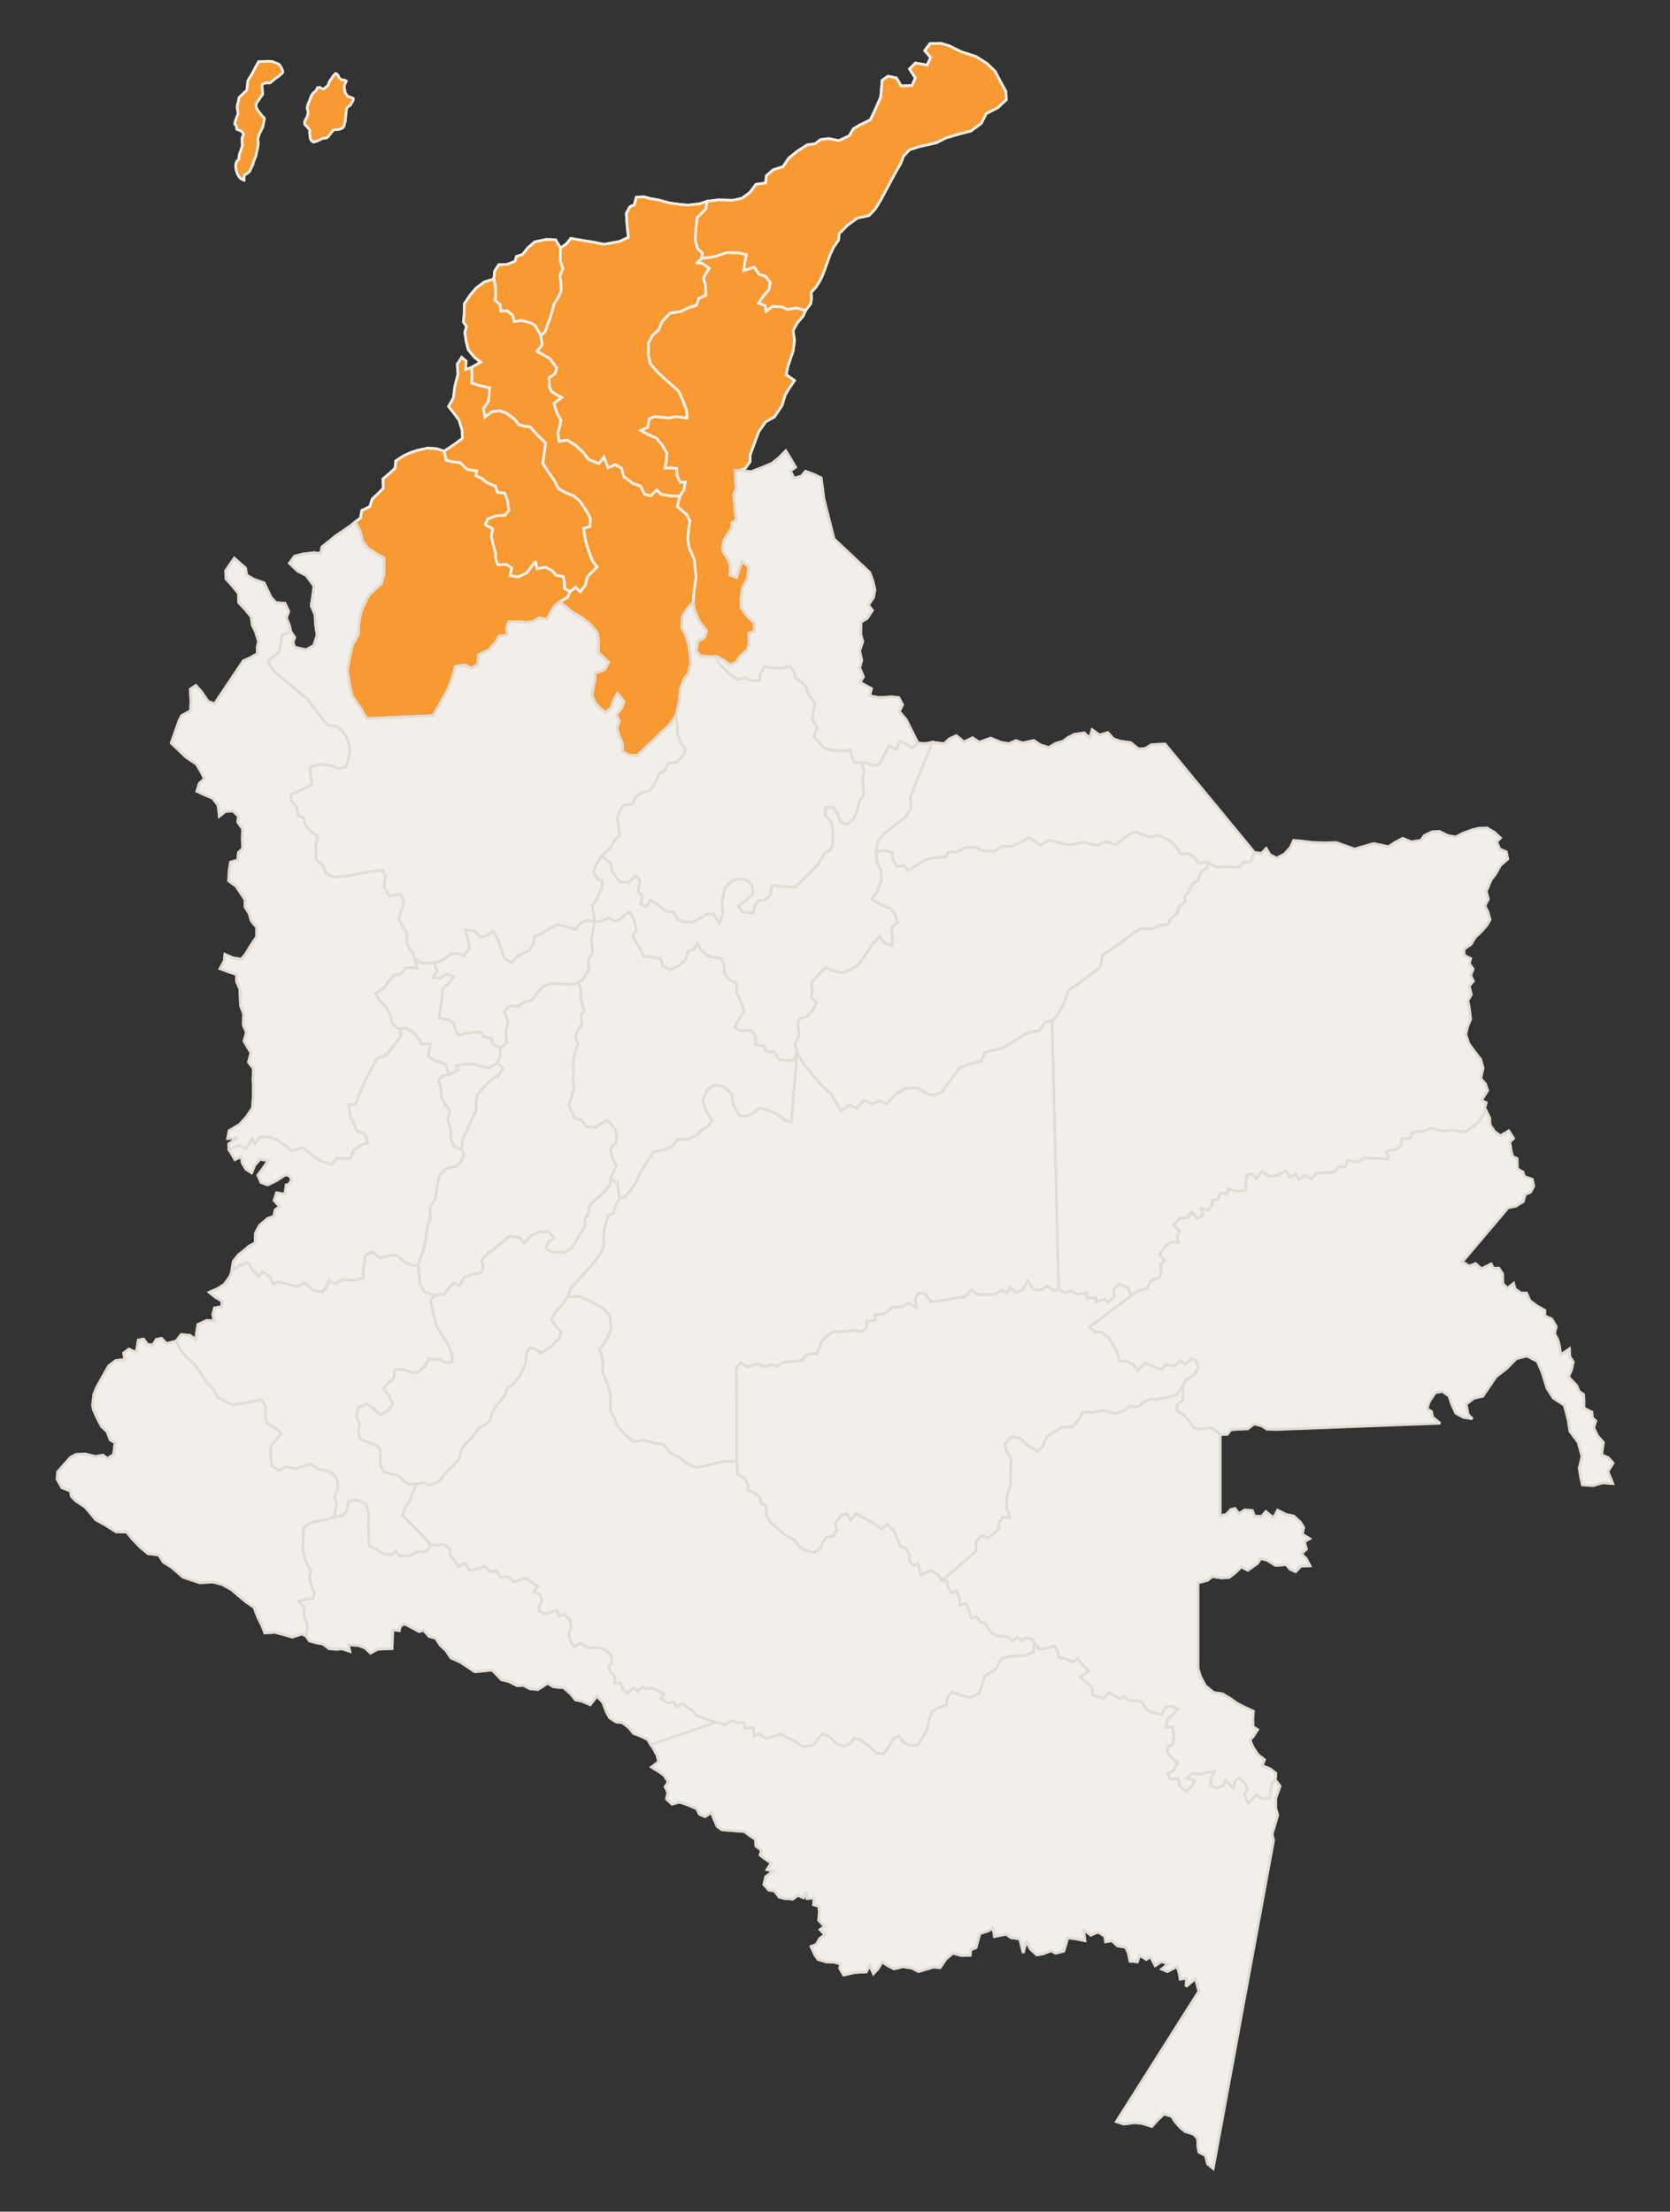 <?xml version="1.0" encoding="utf-8"?>
<!-- Generator: Adobe Illustrator 25.2.0, SVG Export Plug-In . SVG Version: 6.00 Build 0)  -->
<svg version="1.1" id="Capa_1" xmlns="http://www.w3.org/2000/svg" xmlns:xlink="http://www.w3.org/1999/xlink" x="0px" y="0px"
	 viewBox="0 0 481.8 638.2" style="enable-background:new 0 0 481.8 638.2;" xml:space="preserve">
<rect x="0" y="0" width="481.8" height="638.2" fill="#333333" stroke="none"/>
<style type="text/css">
	.st0{fill-rule:evenodd;clip-rule:evenodd;fill:#F2EFEA;stroke:#E3DCD2;stroke-width:0.776;stroke-miterlimit:2.414;}
	.st1{fill-rule:evenodd;clip-rule:evenodd;fill:#F89932;stroke:#F2EFEA;stroke-width:0.776;stroke-miterlimit:2.414;}
	.st2{fill:#F2EFEA;stroke:#E3DCD2;stroke-width:0.776;stroke-miterlimit:2.414;}
	.st3{fill:#F89932;stroke:#F2EFEA;stroke-width:0.776;stroke-miterlimit:2.414;}
</style>
<g id="Mapa_Colombia">
	<g>
		<g>
			<polygon class="st0" points="252.7,245.8 253.3,242.8 255.3,240.3 258.6,237.8 261.3,235.8 262.8,233 262.6,230.1 269,214.2 
				272.4,214.6 273.9,213.2 275.9,212.3 278.1,214.1 280.6,212.9 282.5,214.2 285.8,213 288.7,214.2 291.1,214.6 293.1,213.7 
				295,214.4 298.3,213.7 300.2,215 302.6,215.7 304.6,214.5 306.7,213.9 308.2,212.8 310,211.9 312.8,211.5 314.4,213 315.1,210.6 
				317.2,212.1 319.6,211.4 321.2,213.2 323.3,213.9 326.2,214.3 328.4,216.1 330.4,216 332.2,214.9 336.1,214.7 361.9,246 
				360.8,248.7 358.7,248.8 357.5,250.2 353.8,250.1 350.9,250.2 348.8,249 345.7,249.1 344.8,247.6 342.7,246.3 340.6,246.4 
				339.5,244.6 337.9,242.8 334.4,241.1 331.6,241.5 327.3,240 324.8,241.5 321.8,243.8 318.9,242.8 316.6,244 312.6,243.1 
				308.5,243.8 305.6,243.2 302.7,242.5 300.2,243.9 297,241.7 294.4,243.1 291.6,244.3 289,244.2 287,245.6 283.6,245.5 
				281.5,244.5 278.4,244.6 276.1,245.8 273.7,245.9 272.8,247.3 269.4,247.5 267.1,248.1 264.3,249.8 262,251.3 260.7,249.7 
				258.8,250.1 257.7,248.3 257.4,246.1 255.3,245.4 			"/>
			<polygon class="st0" points="428.3,319.9 428.8,318.2 427.4,317.5 429.2,314.7 428.6,312.8 427.2,311.2 427.9,308.2 427.2,305.7 
				425.2,303.1 423.8,301.2 422.9,298.5 423.4,296.3 424.3,294.1 423.9,290.8 423.5,288.7 424.5,287 423.9,284.5 425.1,283.1 
				424.3,281.5 425,279.6 423.9,278 424.3,276.6 422.4,275.6 422.4,273.9 424.4,272.5 425.6,270.5 427.4,268.8 428.9,267.1 
				429.9,265.4 429.3,263.2 428.4,261.4 429.4,259.4 428.8,257.2 430.2,253.9 431.5,252.2 432.9,249.7 435,247.9 434.6,245.8 
				432.7,245 431.8,242.9 432.9,241.8 431.2,240.2 429,238.9 426.6,239 424.9,239.4 422.1,240.4 420,241.5 417.7,241.1 415.3,239.9 
				413.2,240 410.9,241.1 409.9,242.5 407.1,242.9 404.7,241.9 402.4,243.1 400.6,244.3 396.3,243.4 390.8,245 388.9,244.3 
				385.5,243.1 382.1,243.2 378.7,243.1 375.6,242.7 373.2,242.5 372.3,244.5 370.6,246.4 368.3,247.6 366.4,246.6 365.3,244.8 
				364,246.2 361.9,246 360.8,248.7 358.7,248.8 357.5,250.2 353.8,250.1 350.9,250.2 348.5,248.7 348.1,250.6 346.6,251.5 
				345.6,254 343.9,255.1 343.2,257 341.9,258.4 341.8,260.3 340,261.7 339.6,263.6 337.8,265 336.9,266.7 334.5,267.1 332.2,268 
				329.1,267.9 325.8,270.1 322.8,272.4 320.5,273.9 318,275.6 317.4,279.1 315.6,280.5 312.8,282.5 310.6,284.2 308.3,285.7 
				306.9,289.5 305.5,292.2 303.5,294.2 305.4,371.9 307,373.1 309.3,372.5 310.7,373.5 313.5,373.1 313.6,374.7 316.2,374.4 
				316.2,375.7 318.8,374.8 319.6,375.8 321.6,374.1 321.3,372.2 322.8,370.6 325.4,371.5 326.3,373.9 328.3,372.5 330.9,371.8 
				332.3,369.3 334.6,368.7 335.1,366.3 334.7,364.9 336,363.8 334.6,362 336.1,359.8 337.8,358.4 339.9,358.5 339.6,356.7 
				340.3,355.3 338.6,353.5 340.4,351.5 342.5,351.4 343.9,349.8 345.3,351.6 347.1,350.7 346.5,348.6 348.6,349.3 349.6,347.9 
				349.8,346.3 351.3,346.2 352.3,344.3 354.1,344.5 354.3,343.1 357.2,343.8 359.3,343.5 359.5,341.8 359.6,339.4 360.9,338.6 
				362.5,340.1 364,338.1 366.1,339.4 368.4,339.3 371,337.8 372.1,339.7 373.9,338.8 374.7,340.4 376.5,339.2 378.4,340.2 
				379.9,338.5 382.2,338.4 384.8,338.3 386.3,336.6 388.1,336.8 388.8,334.9 391.7,335.3 393.5,334.1 400.6,334.4 400,332.2 
				402.9,331.6 404.4,330.4 404.3,328.6 406.9,328.5 407.3,327.1 408.9,326.5 411,326.4 412.7,325.5 414.6,326 416.4,326.4 
				418.8,326 421.4,326.5 422.9,326.6 426.4,324 428.7,320.4 			"/>
			<polygon class="st0" points="230,303.7 229.4,301.3 230.6,298.6 230.2,295.6 230.6,294 232.7,293.4 234.4,291.7 235.6,289.2 
				234,287.9 234.4,285.8 234.1,283.4 235.3,282.3 237,280.3 238.3,279.2 240.4,280.1 242.8,280.8 245.1,279.9 247.6,278.5 
				249.1,276.3 250.6,274.3 251.5,272.7 253.8,270.2 255.2,272.2 257.5,272.9 257.4,270.3 257.3,267.6 259,266.2 258.1,263.5 
				257,262.2 254.1,261 251.5,259.5 252.9,257.6 254.3,254 254.2,251.4 253.1,248.7 252.7,245.8 255.3,245.4 257.4,246.1 
				257.7,248.3 258.8,250.1 260.7,249.7 262,251.3 264.3,249.8 267.1,248.1 269.4,247.5 272.8,247.3 273.7,245.9 276.1,245.8 
				278.4,244.6 281.5,244.5 283.6,245.5 287,245.6 289,244.2 291.6,244.3 294.4,243.1 297,241.7 300.2,243.9 302.7,242.5 
				305.6,243.2 308.5,243.8 312.6,243.1 316.6,244 318.9,242.8 321.8,243.8 324.8,241.5 327.3,240 331.6,241.5 334.4,241.1 
				337.9,242.8 339.5,244.6 340.6,246.4 342.7,246.3 344.8,247.6 345.7,249.1 348.5,248.7 348.1,250.6 346.6,251.5 345.6,254 
				343.9,255.1 343.2,257 341.9,258.4 341.8,260.3 340,261.7 339.6,263.6 337.8,265 336.9,266.7 334.5,267.1 332.2,268 329.1,267.9 
				325.8,270.1 322.8,272.4 320.5,273.9 318,275.6 317.4,279.1 315.6,280.5 312.8,282.5 310.6,284.2 308.3,285.7 306.9,289.5 
				305.5,292.2 304,294.2 301.4,295.1 300,297.3 296.4,298 292.3,300.6 289.3,302.4 284.1,303.7 283.2,306.1 280.6,306.8 277,308 
				271.6,315.2 269.1,316.1 267.2,315.4 264.5,313.9 261.2,314.1 258.6,315.5 255.7,318.6 253.8,317.6 251.7,318.5 249.4,317.5 
				247.1,319.8 245,318.8 242.7,320.5 241.3,318.2 239.9,315.8 236.9,313 233.9,309.4 231.7,306.8 			"/>
			<polygon class="st0" points="303.5,294.2 305.4,371.9 304.1,372.5 302,371.2 300.7,372.1 298.4,372.2 297.3,370.9 296.4,369.6 
				295.2,372.1 292.9,373 291.3,371.4 290.6,373.1 289,372.3 287.2,373.5 284.4,373.6 281.8,373.5 280.4,372.2 278.4,374.2 
				275.6,374.6 272.2,375.2 268.6,375.7 266.9,373.3 264.9,373.2 264.1,374.8 264.5,377.5 262.1,376 260.4,377.1 257.5,377.2 
				255,379.2 252.4,379.3 252.7,380.9 250.1,381.3 249.9,383.2 248.7,384.3 246.3,383.9 242.7,384.3 240.6,384.2 238.9,385.3 
				237.1,387 236.4,388.9 235.7,390.6 234.2,390.6 232.6,391 231.4,392.6 228.3,393 225.9,393.1 224.2,394.3 222.6,393.8 
				220.5,394.4 218.7,393.5 215.6,394.4 213.7,393.2 212.5,394.8 212.6,421.6 208,421.8 204.4,422.8 200.8,423.5 198.1,422.3 
				195.9,420.5 193.3,419.3 191.6,416.9 188.5,416.3 185.6,415.6 182.7,416 180.6,414.2 178.1,411.6 177.2,409 176.1,407.2 
				176.1,402.3 175.2,399.2 173.8,396 173.9,392.5 173,389.3 174.7,387.1 176.3,383.6 175.9,379.6 174,377.5 170.3,375.5 
				167.1,374.1 163.7,374.2 164.6,371.8 168.4,367.6 170.8,365 173.3,361.7 174.2,359.5 174.1,356.9 174.5,353.9 175.4,350.9 
				176.9,350 177.6,347.8 178.8,345.9 180.4,345.3 181.8,343.6 183.3,341.4 185.2,337.6 188.6,332.3 191.2,331.9 194,330.8 
				195.5,328.8 198.6,328.7 201.2,327.5 202.4,326.1 204.4,324.9 205.4,323.3 203.7,320.4 202.8,317.5 204,314.7 206,313.1 
				208.6,313.5 211,315.5 211.7,319 213.4,322.1 215.5,322 217.5,321.1 219,319.7 221.7,320.4 224.3,321.6 226.2,323.1 228.3,323.9 
				230,303.7 231.7,306.8 233.9,309.4 236.9,313 239.9,315.8 241.3,318.2 242.7,320.5 245,318.8 247.1,319.8 249.4,317.5 
				251.7,318.5 253.8,317.6 255.7,318.6 258.6,315.5 261.2,314.1 264.5,313.9 267.2,315.4 269.1,316.1 271.6,315.2 277,308 
				280.6,306.8 283.2,306.1 284.1,303.7 289.3,302.4 292.3,300.6 296.4,298 300,297.3 301.4,295.1 304,294.2 			"/>
			<polygon class="st0" points="326.3,373.9 325.4,371.5 322.8,370.6 321.3,372.2 321.6,374.1 319.6,375.8 318.8,374.8 316.2,375.7 
				316.2,374.4 313.6,374.7 313.5,373.1 310.7,373.5 309.3,372.5 307,373.1 305.4,371.9 304.1,372.5 302,371.2 300.7,372.1 
				298.4,372.2 297.3,370.9 296.4,369.6 295.2,372.1 292.9,373 291.3,371.4 290.6,373.1 289,372.3 287.2,373.5 284.4,373.6 
				281.8,373.5 280.4,372.2 278.4,374.2 275.6,374.6 272.2,375.2 268.6,375.7 266.9,373.3 264.9,373.2 264.1,374.8 264.5,377.5 
				262.1,376 260.4,377.1 257.5,377.2 255,379.2 252.4,379.3 252.7,380.9 250.1,381.3 249.9,383.2 248.7,384.3 246.3,383.9 
				242.7,384.3 240.6,384.2 238.9,385.3 237.1,387 236.4,388.9 235.7,390.6 234.2,390.6 232.6,391 231.4,392.6 228.3,393 
				225.9,393.1 224.2,394.3 222.6,393.8 220.5,394.4 218.7,393.5 215.6,394.4 213.7,393.2 212.5,394.8 212.6,421.6 212.8,425.4 
				214.7,426.4 215.8,428.5 215.9,430.1 217.7,430.8 219.1,431.8 219.7,433.9 221,434.4 221.2,437.6 222.5,439.4 225,441.7 
				226.6,443 229,444.2 230.7,446.3 232.3,447.3 234.9,448 236.9,446.5 237.4,444.9 238.6,443.5 240.4,443.2 241.4,441.5 241,439.4 
				242.7,437.2 244.3,436.8 245.4,438.7 246.9,436.7 248.7,437.7 250.9,438.9 254.4,441.2 255.9,439.8 258,441.8 258.9,444.2 
				259.8,446.3 261.4,446.8 262.5,448.9 262.3,450.5 263.7,451.8 264.9,451.2 265.6,454.4 267.1,453.8 268.7,453.2 270.6,454.4 
				271.7,456 273.7,454.5 281.7,447.5 281.6,444.8 283.3,443.1 285.2,443.8 286.9,442.4 288.2,441 288.3,439.1 289.3,437.8 
				291.4,437.9 290.5,435.3 290.4,432.3 291.5,428.8 291.6,424.5 291.7,421 290.6,419.2 289.9,416.8 291.7,414.6 294.3,415 
				296.5,417.1 299.4,418.8 300.9,417.4 301.8,414.9 304.1,413.2 306.6,411.8 309.5,411.7 311.2,409.7 312.4,407.5 315.6,407.6 
				317.9,407 320,407.4 321.8,407.9 324.4,407 325.9,405.8 328.2,406 330,404.6 331.8,403.7 333.6,403.9 336.7,403.2 339.5,402.5 
				340.5,401.1 341.2,400 342.2,398.1 344.5,396.7 345.7,394.7 345.1,392.6 343.7,392.1 342,393.6 340.4,392.8 338.9,394.2 
				336.3,393.8 335,395.2 330.3,393.3 328.3,395.5 326.9,393.7 324.8,392.7 323,392.8 322,389.6 320.9,387.8 319.8,386 317.9,384.5 
				315.8,384.3 314.2,383 			"/>
			<polygon class="st0" points="428.7,320.4 429.8,322.6 429.9,324.6 431.2,326.5 432.9,327.7 435.3,326.3 436.7,328.5 435.6,329.5 
				436,332.1 436.4,333.7 437.7,334.3 437.8,337.3 439.4,338.2 439.8,339.5 442.1,340.3 442.5,342.3 441.6,344 440,344.7 
				439.5,346.7 437.3,348.1 435.1,348.5 421.9,364.1 423.9,365.3 425.7,364.6 427.4,366.1 430.2,364.7 430.9,366 432.4,365.9 
				433.5,367.5 433.6,370.4 434.9,371.7 436.7,370.3 437.1,371.9 438.8,373.1 440.4,373.1 441.4,375.3 443.4,376.8 445.7,378.1 
				445.7,379.7 447.7,380.6 449,382.8 448.5,384.8 449.5,386.7 449.9,388.3 450.3,390.9 452.8,389.2 452.9,391.4 453.9,393 
				453.4,395.3 452.5,397.3 454.9,399.8 455.6,401.5 456.9,402.4 457,404.3 457,406.3 459.3,407.5 459.4,409.1 460.4,410 459.8,412 
				460.9,414.3 462.6,416.2 462.1,419.8 464,420.6 465.4,422.2 463.9,424.6 465.3,428.1 462.4,427.9 459.6,428.7 456.5,428.5 
				456,426.2 455.6,423.6 456.4,420.3 455.3,416.2 452.9,413 452.4,409.7 451.3,405.5 448.1,403.4 446.3,400.6 444.9,396 
				443.5,392.8 440.5,391.3 437.4,392.1 434.7,394.9 431.6,397.3 427.8,402.9 425.2,403.5 423,405.2 423.6,408.2 424.8,409.4 
				422.2,409 420,407.8 418.9,405.4 418,402.8 416.1,401.5 414.1,401.9 412.4,404.4 411.7,406.5 413,407.3 413.3,408.9 415.5,410.7 
				368.1,412.5 365.5,412.4 363.9,411.4 361.8,410.9 360,412.3 357.7,412.4 355.1,412.6 354.1,413.9 352,414 350.7,412.8 349.3,412 
				346.5,412.4 344.4,412 342.7,409.6 341.3,408.1 339.5,407.1 339.6,405.2 341.2,404.1 341.3,402.2 341.2,400 342.2,398.1 
				344.5,396.7 345.7,394.7 345.1,392.6 343.7,392.1 342,393.6 340.4,392.8 338.9,394.2 336.3,393.8 335,395.2 330.3,393.3 
				328.3,395.5 326.9,393.7 324.8,392.7 323,392.8 322,389.6 320.9,387.8 319.8,386 317.9,384.5 315.8,384.3 314.2,383 326.3,373.9 
				328.3,372.5 330.9,371.8 332.3,369.3 334.6,368.7 335.1,366.3 334.7,364.9 336,363.8 334.6,362 336.1,359.8 337.8,358.4 
				339.9,358.5 339.6,356.7 340.3,355.3 338.6,353.5 340.4,351.5 342.5,351.4 343.9,349.8 345.3,351.6 347.1,350.7 346.5,348.6 
				348.6,349.3 349.6,347.9 349.8,346.3 351.3,346.2 352.3,344.3 354.1,344.5 354.3,343.1 357.2,343.8 359.3,343.5 359.5,341.8 
				359.6,339.4 360.9,338.6 362.5,340.1 364,338.1 366.1,339.4 368.4,339.3 371,337.8 372.1,339.7 373.9,338.8 374.7,340.4 
				376.5,339.2 378.4,340.2 379.9,338.5 382.2,338.4 384.8,338.3 386.3,336.6 388.1,336.8 388.8,334.9 391.7,335.3 393.5,334.1 
				400.6,334.4 400,332.2 402.9,331.6 404.4,330.4 404.3,328.6 406.9,328.5 407.3,327.1 408.9,326.5 411,326.4 412.7,325.5 
				414.6,326 416.4,326.4 418.8,326 421.4,326.5 422.9,326.6 426.4,324 			"/>
			<polygon class="st0" points="89.3,473.5 91.1,474 93.2,474.4 94.9,475.7 96.7,475.9 98.8,475.8 100.9,476.5 100.5,474.6 
				103.4,474.8 105.3,475.5 106.9,477 108.9,475.9 110.7,475.8 113.1,475.7 113.3,470.3 115.2,470.5 115.4,469.4 116.6,468.5 
				119.1,469.8 120.9,470.8 122.2,470.4 123.8,472.2 125.7,472.7 127.1,474.8 128.7,476.3 130.1,478.4 132.8,479.6 137,482.4 
				142,481.9 144.7,484.7 146.8,485.2 149.2,486.4 151,486.3 152.9,487.3 155.2,487.5 158,485.7 159.6,486.7 161.2,486.9 
				162.5,486.9 164.6,488.7 166,490.5 167.9,490.9 170.3,491.9 172.2,489.4 173.9,491.2 175,494.1 175.9,495.7 177.8,496.9 
				179.6,497.1 181.5,498.6 182.8,500.2 184.7,500.9 186.8,501.9 187.9,503.7 206.6,497 203.5,496 201.1,495.1 199.7,493.5 
				198.6,492.8 196.8,491.5 195.3,492.6 194.4,491.1 192.6,491.4 190.7,490.2 191.7,488.8 188.2,487.1 186.4,487.4 185.4,486.7 
				183.9,488.1 182.8,487 181,488.5 179.7,487.4 179.1,485.6 177.3,485.7 177.4,483.8 176.1,482.5 175.7,480.7 176.5,480.1 
				176.4,477.7 174.8,476.1 172.6,475.4 169.8,475.6 167.4,474.1 165.6,475.2 164.7,473.6 164.1,471.5 164.8,469.6 164.5,467.5 
				162.8,465.7 161.3,466.3 160.7,464.7 159.4,465 157.4,465.7 155.5,464.9 155.7,463.3 156.4,461.7 155.8,460.1 154,459.4 
				155.2,457.7 151.7,455.4 150.2,455.8 148.1,456.4 146.5,454.9 144.4,455.2 143.3,453.2 141.5,453.5 139.9,452 137.8,452.6 
				135.5,453.2 134.3,451.1 132.3,452 130.9,449.9 129.8,448.7 129.7,446.8 127.9,445.5 126.3,445.9 124.2,445.7 123.8,447.1 
				122.2,447.9 120.7,447.6 119.4,448.3 118.1,448.9 115.3,449 114.2,447.5 112.9,448.6 110.6,448.4 108.4,446.9 106.6,446.2 
				106.4,443.5 106.3,440.3 106.4,436.6 105.5,433.9 102.6,432.7 100.5,433.3 100.1,435.5 99.1,437.2 96.5,437.8 94.2,438.5 
				91.9,438.8 89.3,439.5 87.6,440.9 87.5,443.8 87.3,447.1 88,450 88.9,452.1 89.7,453.1 89.3,455.3 89.9,458 90.7,459.5 
				90.3,461.2 88,461.5 86.2,462.1 87.6,463.7 87.7,466.4 88.5,468.2 88.6,470.3 88.2,472 			"/>
			<polygon class="st0" points="212.9,497.2 214.7,497.1 214.8,498.7 217.4,498.6 217.5,501 219.3,500.4 220.9,501.7 222.9,501.1 
				225.3,500.4 227.1,501.4 229.2,502.4 231.9,504.1 234.8,503.5 236,501.8 237.2,500.4 239.3,501.1 241.3,503.2 243.4,503.9 
				245.2,503.3 246.4,501.6 248.2,502.1 250.7,503.8 252.8,505.9 254.9,506.1 256.4,504.1 257.8,501.6 259.4,501 260.7,502.8 
				262.6,503.6 264.7,503.7 266.4,501 267.6,498.8 268,496.4 268.9,493.9 271,492.7 273,492.1 273.4,489.7 274.7,488.3 277.3,489.2 
				279.7,489.9 282.5,488.7 283.4,486 284.1,483.8 285.6,482.7 287.4,481.6 288.3,479.6 289.1,478.5 291.9,477.9 295.8,477.7 
				298.1,476.8 298.5,474.4 297.7,473 295.8,472.6 294.6,473.5 293.5,472.4 292,473.6 291.1,472.5 289.6,472.1 288,472.1 
				286.4,471.4 285,469.8 284.2,468.3 282.9,468.1 281.8,466.5 280.2,466.9 279.6,464.7 278.7,462.6 276.9,463.2 276.9,461.4 
				276,459 274.7,459.6 273.6,458.3 273.2,456.2 271.7,456 270.6,454.4 268.7,453.2 267.1,453.8 265.6,454.4 264.9,451.2 
				263.7,451.8 262.3,450.5 262.5,448.9 261.4,446.8 259.8,446.3 258.9,444.2 258,441.8 255.9,439.8 254.4,441.2 250.9,438.9 
				248.7,437.7 246.9,436.7 245.4,438.7 244.3,436.8 242.7,437.2 241,439.4 241.4,441.5 240.4,443.2 238.6,443.5 237.4,444.9 
				236.9,446.5 234.9,448 232.3,447.3 230.7,446.3 229,444.2 226.6,443 225,441.7 222.5,439.4 221.2,437.6 221,434.4 219.7,433.9 
				219.1,431.8 217.7,430.8 215.9,430.1 215.8,428.5 214.7,426.4 212.8,425.4 212.6,421.6 208,421.8 204.4,422.8 200.8,423.5 
				198.1,422.3 195.9,420.5 193.3,419.3 191.6,416.9 188.5,416.3 185.6,415.6 182.7,416 180.6,414.2 178.1,411.6 177.2,409 
				176.1,407.2 176.1,402.3 175.2,399.2 173.8,396 173.9,392.5 173,389.3 174.7,387.1 176.3,383.6 175.9,379.6 174,377.5 
				170.3,375.5 167.1,374.1 163.7,374.2 162.5,376.1 160,378.9 159.1,380.8 160.4,382.7 161.8,384.2 161.4,386.1 159.1,388.4 
				156.1,390.4 154.7,389.4 152.9,388.9 151.9,390.6 151.6,393.5 150.1,396.8 148.2,399.3 146.4,400.5 145.5,402.9 143.5,405.2 
				142,407.6 141.1,410.3 138.1,412.1 136.6,414.3 134.6,416.3 133.1,418.2 132.5,420.9 131,422.6 128.5,425.1 126.5,427.6 
				123.7,428.6 122.4,427.8 120.1,428.2 119.6,429.5 118.9,430.9 118.2,433.1 117,434.8 116,437.2 118.8,440 122.3,443.6 
				124.2,445.7 126.3,445.9 127.9,445.5 129.7,446.8 129.8,448.7 130.9,449.9 132.3,452 134.3,451.1 135.5,453.2 137.8,452.6 
				139.9,452 141.5,453.5 143.3,453.2 144.4,455.2 146.5,454.9 148.1,456.4 150.2,455.8 151.7,455.4 155.2,457.7 154,459.4 
				155.8,460.1 156.4,461.7 155.7,463.3 155.5,464.9 157.4,465.7 159.4,465 160.7,464.7 161.3,466.3 162.8,465.7 164.5,467.5 
				164.8,469.6 164.1,471.5 164.7,473.6 165.6,475.2 167.4,474.1 169.8,475.6 172.6,475.4 174.8,476.1 176.4,477.7 176.5,480.1 
				175.7,480.7 176.1,482.5 177.4,483.8 177.3,485.7 179.1,485.6 179.7,487.4 181,488.5 182.8,487 183.9,488.1 185.4,486.7 
				186.4,487.4 188.2,487.1 191.7,488.8 190.7,490.2 192.6,491.4 194.4,491.1 195.3,492.6 196.8,491.5 198.6,492.8 199.7,493.5 
				201.1,495.1 203.5,496 206.6,497 209.3,497.7 211,496.5 			"/>
			<polygon class="st0" points="299.9,475.9 302.5,475.5 304.2,474.9 305.1,476.5 305.4,478.1 307.8,478.8 309.4,479.5 310.9,478.6 
				312.8,480.9 314.2,482.2 311.7,483.9 313.8,485.7 314.9,486.7 315.3,489.1 318.5,490.1 319.9,488.4 323.1,490.1 324.4,489.5 
				325.5,490.6 329.2,490.9 330.8,493.3 332.9,494.3 335.1,494.7 336.3,492.5 338.1,492.4 339.9,493.1 338.7,494.5 336.9,496 
				336.3,498.4 338.3,498.3 338.7,501 338.3,503.4 337,504 336.8,505.6 338.2,507.4 339.8,508.7 338.6,510.9 336.9,511.8 
				337.7,513.4 340,513.2 340.4,515.4 342.3,516.9 343.8,515.5 344.7,513.8 342.4,513.1 343.9,511.7 346.2,511.9 348,511.5 
				350.4,511.2 349.4,513.1 349.2,515.2 351.1,516 352.9,515.1 353.6,513.7 355.8,516 356.2,514.1 357.5,513 359.1,514.5 360,516.4 
				359,517.8 360.1,520.4 362.4,517.9 364.2,519.1 366.3,518.8 366.7,516.1 366.9,514.7 367.9,513.6 368.1,511.7 366.4,510.4 
				364.1,509.5 364.8,507.8 362.9,506.3 361.5,504.2 360.6,502.1 361.6,501 362.8,499.1 361.5,498.3 361.4,496.2 361.6,493.8 
				359.4,492.8 357,491.6 354.9,490.1 352.7,488.8 350.1,488.4 347.7,486.4 346.3,483.7 345.6,481.4 345.6,456.7 348.4,456 
				349.7,454.9 352.3,455.3 354.6,455.2 356.4,453.8 358.1,452.1 360,453.1 362.8,451.1 363.7,449.7 365.6,450.2 368,451.7 
				371.1,451.5 372.2,452.8 373.8,453.5 375.3,451.9 377.9,451.8 376.8,449.7 375.4,448.4 376.9,447 376.3,444.9 377.8,444 
				375.7,442.7 376.1,440.8 375.2,439.3 373.3,437.5 371,437 368.6,435.8 367.4,438 365.2,436.2 364,437.6 361.9,437.5 361.3,435.9 
				359.2,435.7 357.4,436.8 356.3,435.3 355.1,435.6 353.8,437 352,437.4 352,414 350.7,412.8 349.3,412 346.5,412.4 344.4,412 
				342.7,409.6 341.3,408.1 339.5,407.1 339.6,405.2 341.2,404.1 341.3,402.2 341.2,400 339.5,402.5 336.7,403.2 333.6,403.9 
				331.8,403.7 330,404.6 328.2,406 325.9,405.8 324.4,407 321.8,407.9 320,407.4 317.9,407 315.6,407.6 312.4,407.5 311.2,409.7 
				309.5,411.7 306.6,411.8 304.1,413.2 301.8,414.9 300.9,417.4 299.4,418.8 296.5,417.1 294.3,415 291.7,414.6 289.9,416.8 
				290.6,419.2 291.7,421 291.6,424.5 291.5,428.8 290.4,432.3 290.5,435.3 291.4,437.9 289.3,437.8 288.3,439.1 288.2,441 
				286.9,442.4 285.2,443.8 283.3,443.1 281.6,444.8 281.7,447.5 273.7,454.5 271.7,456 273.2,456.2 273.6,458.3 274.7,459.6 
				276,459 276.9,461.4 276.9,463.2 278.7,462.6 279.6,464.7 280.2,466.9 281.8,466.5 282.9,468.1 284.2,468.3 285,469.8 
				286.4,471.4 288,472.1 289.6,472.1 291.1,472.5 292,473.6 293.5,472.4 294.6,473.5 295.8,472.6 297.7,473 298.5,474.4 			"/>
			<polygon class="st0" points="187.9,503.4 206.6,497 209.3,497.7 211,496.5 212.9,497.2 214.7,497.1 214.8,498.7 217.4,498.6 
				217.5,501 219.3,500.4 220.9,501.7 222.9,501.1 225.3,500.4 227.1,501.4 229.2,502.4 231.9,504.1 234.8,503.5 236,501.8 
				237.2,500.4 239.3,501.1 241.3,503.2 243.4,503.9 245.2,503.3 246.4,501.6 248.2,502.1 250.7,503.8 252.8,505.9 254.9,506.1 
				256.4,504.1 257.8,501.6 259.4,501 260.7,502.8 262.6,503.6 264.7,503.7 266.4,501 267.6,498.8 268,496.4 268.9,493.9 271,492.7 
				273,492.1 273.4,489.7 274.7,488.3 277.3,489.2 279.7,489.9 282.5,488.7 283.4,486 284.1,483.8 285.6,482.7 287.4,481.6 
				288.3,479.6 289.1,478.5 291.9,477.9 295.8,477.7 298.1,476.8 298.5,474.4 299.9,475.9 302.5,475.5 304.2,474.9 305.1,476.5 
				305.4,478.1 307.8,478.8 309.4,479.5 310.9,478.6 312.8,480.9 314.2,482.2 311.7,483.9 313.8,485.7 314.9,486.7 315.3,489.1 
				318.5,490.1 319.9,488.4 323.1,490.1 324.4,489.5 325.5,490.6 329.2,490.9 330.8,493.3 332.9,494.3 335.1,494.7 336.3,492.5 
				338.1,492.4 339.9,493.1 338.7,494.5 336.9,496 336.3,498.4 338.3,498.3 338.7,501 338.3,503.4 337,504 336.8,505.6 338.2,507.4 
				339.8,508.7 338.6,510.9 336.9,511.8 337.7,513.4 340,513.2 340.4,515.4 342.3,516.9 343.8,515.5 344.7,513.8 342.4,513.1 
				343.9,511.7 346.2,511.9 348,511.5 350.4,511.2 349.4,513.1 349.2,515.2 351.1,516 352.9,515.1 353.6,513.7 355.8,516 
				356.2,514.1 357.5,513 359.1,514.5 360,516.4 359,517.8 360.1,520.4 362.4,517.9 364.2,519.1 366.3,518.8 366.7,516.1 
				366.9,514.7 367.9,513.6 369.3,515.4 368.1,518.7 368,521.6 368.6,523.8 367.9,526.2 367,529.2 367.4,531.1 350,625.7 
				348.4,624.4 347.8,622 345.9,621 345.6,619.4 345.5,617 344.3,615.8 342,615.1 340.6,614 339,612.2 338.1,610.7 335.8,610 
				334,611.7 332.3,613.6 329.4,612.7 327.3,612.5 324.2,612.9 322.1,612.2 345.9,574.6 344.9,570.9 342.2,573.2 342.3,570.8 
				340.5,571.1 340.2,569.3 339.6,567.4 336.8,568.9 335.2,568.2 337,566.7 335.1,566 333.3,567.2 331.9,564.6 330.7,565.4 
				328.8,564.2 328.1,566.1 326,565.9 325.6,563.8 324.8,561.9 322.4,561.5 320.8,560 319,560.3 318.7,558.7 316.8,557.5 
				314.7,558.4 312.6,556.8 313,560 310.1,559.4 308,559.2 307.6,560.8 306.9,563 304.6,563.6 303.2,562.9 300.9,563.8 299.1,564.1 
				297.2,562.3 296.1,560 295.2,563.5 294.2,559.5 291.6,559.1 290.3,558.1 286.9,558.8 286.5,556.4 284.8,557.3 282.7,557.9 
				282,560.4 281.6,562 280.1,562.6 279.9,564.2 277.5,564.3 274.9,563.6 272.9,565.3 271.2,567.8 269.4,567.6 267.3,568.2 
				265,568.9 263.1,567.9 260.5,567.5 257.9,568.1 256.1,567.2 254.5,566.1 253.3,568.1 252,569.5 250.9,567.1 249.9,569 
				246.5,569.2 243.4,569.9 242.3,568 242.5,566.7 240.7,566.2 238.3,566.1 236,565.4 235.1,564.1 234,561.7 235.5,561.1 
				236.5,559.4 238,558.3 236.6,556.8 237.9,555.9 236.2,554.1 236.4,551.9 236.3,550.1 234.7,549.6 234.9,547.7 232.8,547.8 
				232.7,545.9 231.8,547.6 230.2,546.9 228.7,548 226.3,547.8 224.8,547.4 223.4,545.6 221.8,545.4 220.4,543.8 220.9,541.6 
				223.1,539.9 221.3,539.5 222.5,537.6 220.6,536.3 219.3,535.3 219.7,533.9 218.1,532.7 218,530.8 216.1,529.5 214.8,528.5 
				208.3,528 206.9,527 206,524.9 205.2,523 203.4,524.2 201.8,523.5 201,521.9 198.1,520.7 196,520 193.9,520.6 192.3,519.1 
				192.7,517.2 191.9,515.6 192.8,514.2 191.7,512.4 190.4,511.4 188,509.9 190,508.4 189.6,506.6 			"/>
			<polygon class="st0" points="48,387.7 46.6,386.2 45.1,386.5 44.1,388.1 42.6,388 41.4,386.4 39.9,386.7 39.7,388.1 39.3,390.2 
				38.2,389.8 37.2,389.3 35.7,390.4 36,392.3 33.4,392.6 31.4,394.1 29.7,397.1 28,400.1 27.1,402.3 26.7,405.5 27,406.9 
				28.2,409.5 29.3,411.6 30.9,413.1 31.8,415.5 33.2,416.3 33,417.9 32.8,419.7 31,420.9 29.7,419.9 27.6,420.3 24.7,419.6 
				21.9,419.7 20.3,420.6 18.6,422.5 16.6,424.8 16.5,426.9 17.9,429.3 20.3,430.2 20.6,431.8 21.9,433.1 24.6,434.9 26.3,436.9 
				27.6,438.5 30.3,440 33.5,442 36.6,442.1 38,443.9 40.5,446.5 42.7,448.3 45.8,448.7 47.2,450.8 49.6,452.3 52.8,455.1 
				57.6,456.7 61.5,456.5 64.1,457.2 66.8,458.7 68.9,460.5 71.1,462.3 73.3,463.8 74.4,466.7 75.6,469.1 76.4,471.2 79.3,471 
				81.9,471.7 84.3,472.4 87.1,471.5 88.2,472 88.6,470.3 88.5,468.2 87.7,466.4 87.6,463.7 86.2,462.1 88,461.5 90.3,461.2 
				90.7,459.5 89.9,458 89.3,455.3 89.7,453.1 88.9,452.1 88,450 87.3,447.1 87.5,443.8 87.6,440.9 89.3,439.5 91.9,438.8 
				94.2,438.5 96.5,437.8 96.7,436.2 97.2,434.3 96.6,431.9 97.5,429.5 97.4,427.1 96,425.2 93.9,424.3 91.5,423.8 89.6,422.3 
				88.1,422.9 85.3,423.8 82.4,423.2 80.6,424.3 78.5,423.1 78.1,420.4 78.2,417.2 79.9,415.2 81.2,413.6 79.8,412.3 77.1,410.8 
				76.5,408.7 76.7,406 75.5,403.9 73.7,404.2 69.8,405 67,405.4 64.6,404.1 62.7,403.1 61.6,400.8 59.7,399 57.8,396.1 56.3,393.8 
				53.9,391.7 52,389.4 50.8,387 			"/>
			<polygon class="st0" points="119.6,276.7 119.2,275.1 118.1,273.8 117.2,271.7 117.4,269.3 116.3,267.5 114.9,265.1 116,262.1 
				116.5,259.9 115.6,258.1 112.2,258.5 110.8,255.9 111.2,252.9 110.3,251.1 107,251.5 102.9,252.2 99.8,252.9 96.4,253.1 
				94,252.1 93.1,249.5 91.2,248.2 91.1,246.1 91,243.7 91.7,241.5 90.1,240.2 88.2,238.4 87.6,236 86,235.3 85.6,232.9 84,231.1 
				83.9,229.2 88,227.4 90,226.3 89.6,223.6 89.5,221.2 92.9,220.5 95.5,220.9 97.6,221.7 99.9,221.3 101,216.9 100.4,213.8 
				99.2,211.4 97.1,209.6 94.4,209.2 88.6,201.7 79.2,193.8 77.2,190.9 78.5,189.8 80.5,188.1 81.1,185.4 81.3,183.2 83.9,182.3 
				83.5,180.5 82.6,178.3 83.3,176.4 82.2,174.1 79.6,173.9 78.2,172.4 76.2,168.2 73.3,167.2 71.2,166 70.8,163.9 67.6,161.1 
				65.1,164.7 65.2,167 66.9,168.9 68.8,171.2 68.9,173.9 70.6,175.7 72.5,178 72.8,180.4 73.7,182.2 74.6,185.1 74.2,186.8 
				74.3,188.6 72.2,189.8 70.2,190.7 61.9,203.1 60,202.4 58.1,199.6 56.5,197.8 54.9,198.9 55.1,202.4 55,205.1 52.4,206.5 
				51.7,207.9 49.4,214.4 51.6,216.5 53.7,218.5 56.7,220.5 58.1,222.9 59,224.7 57.5,226.1 56.8,228.3 58.9,229.3 61.3,230.3 
				62.9,232.3 63.3,235.5 65.1,234.1 67.2,234 68.8,235.5 68.6,237.2 70,239.2 69.9,241.9 70,244.9 68.8,246 68.6,248.2 66.5,248.8 
				66.1,251.5 66,254.2 68.1,255.7 69.5,257.8 70.7,259.6 70.7,261.7 71.9,263.6 72.5,265.7 74.1,267.7 74,270.4 72.3,272.9 
				70.8,275.4 69.6,276.8 67.2,276.4 64.9,275.4 64.7,277.3 63.5,279.5 65.3,280.2 68.2,281.2 68.3,283.3 69.2,285.4 69.3,287.8 
				69.4,290.2 70.3,292.6 70.2,295.8 71.1,297.9 70.4,300.4 72.4,303.8 71.7,306.5 73.1,308.3 73,311.5 73.1,314.7 73,317.7 
				72.8,319.8 71.1,322.3 69.1,324.5 66.1,326.3 65.7,328.5 68.5,328.3 66,330.1 66.1,331.7 68.9,330.5 71,331.4 72.7,328.7 
				73.5,330 75,328 77.6,328.2 79.7,328.9 82.7,330.9 84,332.2 87.4,331.2 90.1,333.5 92.5,335 95.7,336.2 97.1,334.3 101,334.4 
				102.2,331.7 104.3,330.5 106,329.9 105.4,327.5 102.8,326.3 102.2,324.4 101,322 100.6,318.8 102.7,318.8 103.4,316.3 106,310.6 
				107.9,307 108.9,305.3 111.4,304.4 113.6,301.6 115.6,298.9 115.2,297 113.1,295.5 112.7,293.1 111.3,290.5 109.7,288.9 
				108.3,286.6 110.8,285.1 112.3,282.9 113.8,281.3 115.6,281.2 117.1,279.2 120.4,279.3 			"/>
			<path class="st0" d="M129.4,310.1l-1.8,0.3l-1,1.4l0.6,2.4l0.1,2.4l1.1,2.1l1.4,1.8l-0.7,2.4l0.9,3.2l0.1,2.7l0.9,2.1l2.1,0.7
				l0.6,1.6l-0.7,1.9l-1.5,1.4l-2.6,0.6l-2.2,2l-0.6,3.2l-0.6,3.8l-1.5,2.2l0.1,3l-0.9,3l-0.4,3l-0.6,3.2l-0.9,2.2l-0.7,2.4
				l-1.6,0.1l-2.4-1l-2.2-2l-2.3,0.1l-2.6,0.7l-2.4-1.8l-1.8,1.1l-0.2,1.9l-0.4,2.4l0.1,2.1l-2.6,0.7l-3.4-0.1l-2.3,1.2l-1.6-1
				l-0.7,1.6l-1.2,1.7l-2.6-0.4l-2.7-2.3l-1.8,1.2l-2.9-0.7l-2.4-0.7l-2.1,0.6l-0.9-2.1l-1.9-1.3l-1.5,1.1l-1.6-1.8l-1.1-2.1
				l-2.1,0.6l-2.5,1.5l0.4-2.4l1.5-1.9l1.8-1.4l1.2-1.1l1.8-0.9l0.1-2.9l1.2-2.2l2.3-2L79,351l0.4-1.9l1.3-0.9l-1.6-1.8l0.7-2.2
				l2.4,0.4l0.4-2.7c1,0,1.8-1.4,1.2-2.2c-0.4-0.6-1.2-0.8-1.8-0.5l-2.3,1.5l-2.5,1.2l-1.9-0.7l-0.9-2.1l1.5-2l1.5-2.2l-2.4-0.4
				l-1.5,1.7l-0.9,2.2l-1.6-1l-1.1-1.8l-0.3-1.9l-1.8,0.9l-1.7-2.9l2.8-1.2l2.1,1l1.7-2.8l0.8,1.3l1.5-2l2.6,0.1l2.1,0.7l3,2
				l1.4,1.3l3.3-1l2.7,2.3l2.4,1.5l3.2,1.2l1.5-1.9l3.9,0.1l1.2-2.7l2-1.2l1.8-0.6l-0.6-2.4l-2.7-1.2l-0.6-1.9L101,322l-0.4-3.2
				l2.1-0.1l0.7-2.4l2.6-5.7l1.9-3.6l1-1.6l2.6-0.9l2.2-2.8l2-2.8l-0.3-1.9l1.8-0.3l2.1,1.2l1.7,2.1l0.6,1.3l2.6-0.1l-0.6,3.5
				l1.6,1.3l1.6,0.5l1.9,0.7L129.4,310.1z"/>
			<polygon class="st0" points="120.1,428.2 119.6,429.5 118.9,430.9 118.2,433.1 117,434.8 116,437.2 118.8,440 122.3,443.6 
				124.2,445.7 123.8,447 122.2,447.9 120.7,447.6 119.4,448.3 118.1,448.9 115.3,449 114.2,447.5 112.9,448.6 110.6,448.4 
				108.4,446.9 106.6,446.2 106.4,443.5 106.3,440.3 106.4,436.6 105.5,433.9 102.6,432.7 100.5,433.3 100.1,435.5 99.1,437.2 
				96.5,437.8 96.7,436.2 97.2,434.3 96.6,431.9 97.5,429.5 97.4,427.1 96,425.2 93.9,424.3 91.5,423.8 89.6,422.3 88.1,422.9 
				85.3,423.8 82.4,423.2 80.6,424.3 78.5,423.1 78.1,420.4 78.2,417.2 79.9,415.2 81.2,413.6 79.8,412.3 77.1,410.8 76.5,408.7 
				76.7,406 75.5,403.9 73.7,404.2 69.8,405 67,405.4 64.6,404.1 62.7,403.1 61.6,400.8 59.7,399 57.8,396.1 56.3,393.8 53.9,391.7 
				52,389.4 50.8,387 52.3,385.1 54.7,385.3 56.5,386.5 56.7,384.6 57.1,382.2 59.7,381 61.8,381.2 61.4,379.3 61.9,377.4 
				63.9,377.1 64.1,375.5 62,374.2 60.4,372.9 62.9,371.8 64.7,370.6 66.2,368.6 67.1,366.5 69.6,365 71.7,364.4 72.8,366.5 
				74.5,368.3 76,367.1 77.9,368.4 78.7,370.5 80.8,369.9 83.1,370.6 86,371.3 87.8,370.1 90.5,372.4 93.1,372.8 94.4,371.2 
				95.1,369.5 96.7,370.5 99,369.3 102.4,369.5 104.9,368.8 104.8,366.7 105.2,364.2 105.4,362.3 107.2,361.2 109.6,363 
				112.2,362.3 114.5,362.2 116.7,364.2 119.1,365.2 120.6,365.1 121,368.6 121.1,370.7 122.5,372.8 125.4,373.8 124.2,375.2 
				124.9,378.6 125.8,382.3 127,384.4 128.6,386.8 129.8,389.1 130.4,391 130.5,392.9 128.4,393.2 126.8,392.2 125,392.3 
				123.7,392.1 122.5,394.3 120.4,396 118.9,396.1 116.2,395.1 113.9,395.2 113.5,397.9 112,399 110.5,400.7 112.2,402.5 
				113.3,405.2 112.1,406.8 109.8,408.3 107.9,406.5 106,405.2 103.2,406.1 102.8,408.8 103.7,411 103.3,413.1 103.9,415.2 
				105.7,416 108.4,416.9 109.7,418.4 109.7,422.8 110.8,424.8 113.2,425.5 115,425.7 116.4,427.3 118,428.3 			"/>
			<polygon class="st0" points="128.1,130.2 128.7,132.8 130.6,133.3 132.7,133.5 134.8,135.5 137.5,135.9 137.3,137.3 138.9,138 
				140.5,139.3 142.9,140.3 143.5,142.1 145.6,142.3 146.4,144.4 146.8,147.3 145.6,148.7 143.2,148.8 140.7,149.7 140,151.4 
				142.1,152.6 141.7,154.8 142.3,157.2 142.9,159.3 143,161.4 143.6,163 146.2,162.9 147.6,163.9 147.1,166.1 149.5,166.5 
				152,165.3 154.5,162 154.9,164.1 157.4,163.7 159.3,164.7 160.4,166 162.5,166.4 162.8,168 162.9,169.9 164.5,170.7 163.8,172.3 
				161.5,173.7 160,174.9 158.8,176.8 157.8,178.7 155.5,178.3 153.5,179.5 151.4,179.6 148.8,179.4 146.7,179.5 146.2,181.1 
				146.3,183.3 144,183.6 143,185.3 141.1,187.5 138,189 137.9,191.7 136.1,192.8 134,191.9 131.4,192.3 130.3,196.3 128.9,199.6 
				125,206.5 105.8,207.4 104.1,204.5 101.6,200.8 100.9,197.9 100.2,193.4 100.8,189.9 101.7,186.1 103.4,183 103.5,180.1 
				104.2,176.3 106.3,171.9 108,170.2 110,168.5 110.7,166.1 110.8,162.9 110.8,161 108.6,159.8 106.2,158.3 104.6,156.2 
				103.9,153.3 102.5,150.6 104,149.5 104.4,147.3 106.7,146.2 107.4,144 108.6,142.9 110.6,140.9 110.5,138.2 112.5,136.5 
				114,135.1 114.2,133 116.5,131.5 118.5,130.6 120.3,130 123.4,129.3 126,129.5 			"/>
			<polygon class="st0" points="232.4,89.6 233.9,87.6 234.1,86 234,84.4 235.5,82.7 236.5,81.1 237.4,79.2 238.6,75.9 239.5,73.4 
				240.5,71.3 241.9,69.3 242.1,67.4 244.6,64.9 247.4,62.9 250.7,62.2 252.5,60.3 254.2,57.5 257.3,51.7 258.5,49.5 259.9,47.1 
				260.6,45.1 262.4,43.2 265.2,42.3 270.1,41.2 272.9,39.8 277.3,38.5 280.1,37.8 283.1,35.6 284.5,32.8 287.8,31.1 290.3,28.8 
				290.2,26.4 288.5,23.3 287.1,20.6 284.7,18.3 281.5,16.3 277.2,14.9 273.8,13.2 271.4,12.5 268.3,12.6 266.8,14.6 268.5,16.6 
				267.5,18.8 264.1,18.2 262.4,19.9 264.1,22.5 263.1,24.7 260,24.8 258.6,22.5 256.2,22 254.5,23.2 254.1,28 252.3,32.1 
				251.1,34.6 248,36.1 246.2,37.2 245,39.2 242,40.6 239.1,40 236.7,40.3 235.2,41.5 232.9,41.8 230.1,43.6 227.6,45.6 225.9,48.1 
				223.1,49 221.1,50.7 220.9,52.8 218.1,53.2 216.4,55.5 214.1,57.2 211.5,57.8 207.1,57.7 204,58.1 203.6,60.3 201.1,62.8 
				200.7,66.3 200.6,69.6 201.2,71.7 202.6,73 202.4,74.6 206,74.1 209.8,72.9 213.2,73 215.3,73.5 214.9,75.6 214.5,78.1 
				217.6,77.1 219,79.2 220.8,79.7 222.2,81.5 221.8,83.6 220.3,85.3 218.8,87.5 220.7,88.2 221,89.8 223,88.4 225.6,88.6 
				227.2,89.3 229.8,88.9 			"/>
			<polygon class="st0" points="196.1,143.2 197.3,141.3 197.7,139.1 196.1,139.2 195.3,137.1 195.2,135.2 193.6,135 191.8,135.1 
				192.2,133 192.4,130.8 191,128.4 189.3,126.4 187,125.4 184.8,124.2 186.9,123.3 187.3,120.8 188.8,120.2 193,120.6 195,120.2 
				198.2,120.6 198.1,118.5 197.2,116.1 195.8,112.9 193,110.4 190.1,107.8 187.6,105 187,102.3 187.1,98.9 188.3,96.7 190,95.2 
				191,92.8 193.4,90.3 196.3,89.9 198.8,88.7 200.9,88.1 201.6,86.1 203.6,85.2 203.5,82.3 202.9,80.2 204.6,77.4 202.4,75.9 
				200.9,76 202.4,74.6 206,74.1 209.8,72.9 213.2,73 215.3,73.5 214.9,75.6 214.5,78.1 217.6,77.1 219,79.2 220.8,79.7 222.2,81.5 
				221.8,83.6 220.3,85.3 218.8,87.5 220.7,88.2 221,89.8 223,88.4 225.6,88.6 227.2,89.3 229.8,88.9 232.4,89.6 231.7,91.2 
				230,93.2 228.8,95.4 229.2,98.3 228.8,101.3 227.4,105.4 226.8,108.1 229.2,109.8 227.7,112 226.5,114 225.6,117 223.4,120.3 
				220.9,121.7 218.9,124.5 217.5,128.3 216.4,131.3 216.4,133.2 215,135.1 213.4,135.8 212.1,135.8 212.2,138 212.4,140.9 
				211.7,142.8 212,145.5 212.1,147.6 212.5,150 211.2,150.9 211.1,152.5 210.1,153.9 208.9,155.8 208.4,158.2 209,159.8 
				210.1,161.4 210.7,163.2 210.6,165.9 212.5,166.6 213.1,164.5 214.1,162 216,163.5 215.6,167 214.2,169.8 213.8,172.7 
				213.9,175.4 215.3,177.5 217.7,179.8 217.6,182.2 216,182.8 216.2,185.5 215.7,187.4 213.5,189.4 212.5,191 210.7,191.9 
				208.6,190.4 206.7,189.4 204.9,189.5 202,189.3 200.9,187.8 201.3,185.1 203.3,183.9 203.8,182 201.8,179.4 200.4,176.3 
				200,173.9 200.2,170.7 200.8,166.6 200.3,161.5 198.8,158.1 198.4,155.5 198.6,153.3 199,150.3 198.1,148.5 195.4,146.2 			"/>
			<polygon class="st1" points="162.8,168 162.5,166.4 160.4,166 159.3,164.7 157.4,163.7 154.9,164.1 154.5,162 152,165.3 
				149.5,166.5 147.1,166.1 147.6,163.9 146.2,162.9 143.6,163 143,161.4 142.9,159.3 142.3,157.2 141.7,154.8 142.1,152.6 
				140,151.4 140.7,149.7 143.2,148.8 145.6,148.7 146.8,147.3 146.4,144.4 145.6,142.3 143.5,142.1 142.9,140.3 140.5,139.3 
				138.9,138 137.3,137.3 137.5,135.9 134.8,135.5 132.7,133.5 130.6,133.3 128.7,132.8 128.1,130.2 131.1,128.2 133.4,126.5 
				133.3,124.1 132.4,121.2 131,119.3 129.4,117.3 130.8,114.8 131.2,111.5 132.1,108 131.9,105.1 133.2,103.1 134.5,104.2 
				134.3,106.6 136.1,106 136.2,108.4 136.1,110.5 138.2,111.2 141.3,111.9 141.1,113.3 141,115.7 139.5,117.9 139.9,120.3 
				141.9,118.8 144.2,118.5 146.1,119.2 148.5,121 149.6,122.5 151.5,123 153,123.2 155,125.5 157.4,127.8 157,131 156.6,133.7 
				158.3,136.3 160,138.7 161.1,141 163.5,142.3 165.4,143 167.2,144.5 169.2,147.4 170.3,149.5 170.2,151.9 168.4,152.5 
				168.8,155.2 169.4,157.6 170.3,160.2 170.9,161.8 172.3,163.6 169.5,166.4 168.9,168.9 167.4,170.8 166,169.5 164.5,170.7 
				162.9,169.9 			"/>
			<polygon class="st0" points="160.3,69.2 157.6,69.1 154.3,69.8 152.3,71.5 150.8,73.4 149,74 148.6,75.4 146.3,76.3 143.9,76.4 
				142.7,78.3 142.5,80.5 142.9,82.6 143,84.8 142.8,86.6 144.2,87.9 144.5,89.8 146.3,89.7 147.9,91 148.3,92.8 150.4,92.5 
				153,93.2 154.3,93.9 156,96.8 157.3,95.7 158,93.5 158.7,91.8 159.3,89.7 159.8,87.8 161.2,85.6 161.9,83.9 161.8,81.5 
				161.5,79.6 162.4,77.5 161.6,75.3 161.7,71.6 			"/>
			<polygon class="st0" points="139.7,81.4 137.4,83.1 135.7,85.1 134,87.6 133.9,91 133.7,92.9 134.6,94.2 134.1,95.9 134.5,98.5 
				135.1,100.9 136.8,103 138.7,104.5 136.1,106 136.2,108.4 136.1,110.5 138.2,111.2 141.3,111.9 141.1,113.3 141,115.7 
				139.5,117.9 139.9,120.3 141.9,118.8 144.2,118.5 146.1,119.2 148.5,121 149.6,122.5 151.5,123 153,123.2 155,125.5 157.4,127.8 
				157,131 156.6,133.7 158.3,136.3 160,138.7 161.1,141 163.5,142.3 165.4,143 167.2,144.5 169.2,147.4 170.3,149.5 170.2,151.9 
				168.4,152.5 168.8,155.2 169.4,157.6 170.3,160.2 170.9,161.8 172.3,163.6 169.5,166.4 168.9,168.9 167.4,170.8 166,169.5 
				164.5,170.7 163.8,172.3 161.5,173.7 165.3,176.8 168,178.3 170.4,180.3 172.3,182.6 172.7,185.3 172.6,188.3 173.9,189.5 
				175.6,191.1 174.4,193.3 171.8,194.2 171.6,196.3 171.2,198.2 170.8,200.7 171.7,202.8 172.8,204.1 174.7,205.6 176.4,204.2 
				177.1,202 178.1,200.1 180,202.4 179.5,204 177.8,206.3 178.7,208.1 178,210 178.6,212.4 179.5,214.2 179.6,216.9 181.4,217.9 
				183.8,218.1 193.3,209 195,206.6 196.1,202 196.2,199 197.4,196 198.6,194.3 199.3,191.6 199.1,188.7 198.7,186 197.8,183.1 
				196.7,181 196.8,178.1 198.3,175.6 200,173.9 200.2,170.7 200.8,166.6 200.3,161.5 198.8,158.1 198.4,155.5 198.6,153.3 
				199,150.3 198.1,148.5 195.4,146.2 196.1,143.2 193.5,143.1 190.8,142.7 189.5,141.4 187.7,143.1 185.9,142.6 184.8,140.3 
				182.6,139.5 179.9,137.5 179.3,135.1 177.5,134.1 175.4,135 174.2,131.9 172.8,133.8 169.8,132.6 168.2,130.5 166,128.5 
				163.6,127 161.3,127.4 160.9,125 161.6,122.5 161.8,121.2 160.7,119.3 159.8,116.4 162,114.7 160.7,114 159.1,113 158.5,111.7 
				158.4,109 160.1,107.8 160.6,106.2 158.7,103.6 157.1,102.6 154.9,101.4 156.4,99.4 156,96.8 154.3,93.9 153,93.1 150.4,92.5 
				148.3,92.8 147.9,91 146.3,89.7 144.5,89.8 144.2,87.9 142.8,86.6 143,84.7 142.9,82.6 142.5,80.5 			"/>
			<polygon class="st0" points="200.9,76 202.4,75.9 204.6,77.4 202.9,80.2 203.5,82.3 203.6,85.2 201.6,86.1 200.9,88.1 
				198.8,88.7 196.3,89.9 193.4,90.3 191,92.8 190,95.2 188.3,96.7 187.1,98.9 187,102.4 187.6,105 190.1,107.8 193,110.4 
				195.8,112.9 197.2,116.1 198.1,118.5 198.2,120.6 195,120.2 193,120.6 188.8,120.2 187.3,120.8 186.9,123.3 184.8,124.2 
				187,125.4 189.3,126.4 191,128.4 192.4,130.8 192.2,133 191.8,135.1 193.6,135 195.2,135.2 195.3,137.1 196.2,139.2 197.7,139.1 
				197.3,141.3 196.1,143.2 193.5,143.1 190.8,142.7 189.5,141.4 187.7,143.1 185.9,142.6 184.8,140.3 182.6,139.6 179.9,137.5 
				179.3,135.1 177.5,134.1 175.4,135 174.2,131.9 172.8,133.8 169.8,132.6 168.2,130.5 166,128.5 163.6,127 161.3,127.4 160.9,125 
				161.6,122.5 161.8,121.2 160.7,119.3 159.8,116.4 162,114.7 160.7,114 159.1,113 158.5,111.7 158.4,109 160.1,107.8 160.6,106.2 
				158.7,103.6 157.1,102.6 154.9,101.4 156.4,99.4 156,96.8 157.3,95.6 158,93.5 158.7,91.8 159.3,89.7 159.8,87.7 161.2,85.5 
				161.9,83.9 161.8,81.5 161.5,79.6 162.4,77.4 161.6,75.3 161.7,71.6 163.4,70.4 164.7,68.8 168.1,69.4 170.7,69.8 174.3,70.5 
				178.7,69.7 181.3,68.5 180.9,64.8 180.7,61.6 181.7,59.7 183,59.1 183.6,56.9 185.7,56.8 187.6,57.3 189.9,57.7 193.3,58.6 
				196.2,59 198.6,59.2 201.9,58.8 204,58.1 203.6,60.3 201.1,62.8 200.7,66.3 200.6,69.6 201.2,71.7 202.6,73 202.4,74.6 			"/>
			<polygon class="st0" points="195.4,209.2 195.5,211.9 196.4,214.3 197.8,216.1 197.1,218 195.3,220 192.7,220.3 192,222.2 
				190.3,223.1 189.1,225.9 187.6,228.1 185.3,228.7 183.3,229.9 182.6,232.1 179.8,232.4 178.8,234.1 178.1,236 178.5,238.9 
				178.8,241.1 177.3,242.5 176.1,244.7 173.6,246.9 171.9,249.7 171.2,251.6 172.4,253.7 173.7,253.9 173.8,256.3 172.8,257.7 
				172.1,259.6 170.9,261.3 171.3,263.7 171.6,266.1 169.5,265.6 167.7,266.2 166,268.2 163.6,267.5 161,266.8 159,267.7 
				156.2,269.4 154.1,270.3 154,272.2 152.5,274.4 149.2,275.9 147.7,277.9 145.6,276.6 143.8,271.6 142.4,268.7 140.6,269.9 
				138.5,270.5 137.1,268.7 134.3,268.3 134.9,270.7 135.5,273.6 133.8,275.8 132,275.1 129.9,275.4 128.4,276.6 127.1,277.4 
				125.1,277.8 121.7,278 119.6,276.7 119.2,275.1 118.1,273.8 117.2,271.7 117.4,269.3 116.3,267.5 114.9,265.1 116,262.1 
				116.5,260 115.6,258.1 112.2,258.5 110.8,255.9 111.2,252.9 110.3,251.1 107,251.5 102.9,252.2 99.8,252.9 96.4,253.1 94,252.1 
				93.1,249.5 91.2,248.2 91.1,246.1 91,243.7 91.7,241.5 90.1,240.2 88.2,238.4 87.6,236 86,235.3 85.6,232.9 84,231.1 83.9,229.2 
				88,227.4 90,226.3 89.6,223.6 89.5,221.2 92.9,220.5 95.5,220.9 97.6,221.7 99.9,221.3 101,216.9 100.4,213.8 99.2,211.4 
				97.1,209.6 94.4,209.2 88.6,201.7 79.2,193.8 77.2,190.9 78.5,189.8 80.5,188.1 81.1,185.4 81.3,183.2 83.9,182.3 85,183.9 
				84.5,185.5 85.1,186.8 88.3,187.5 90.5,186.3 91.5,183.3 91,179.8 90.9,177.4 89.8,174.8 90.2,172.1 90.6,169.1 88.3,166 
				85.9,164.8 83.5,162.5 85,160.5 87.3,159.9 90.6,159.5 92.5,159.7 92.9,157.8 94.7,156.4 96.9,154.6 99,153.2 101,151.8 
				102.5,150.6 103.9,153.3 104.6,156.2 106.2,158.3 108.6,159.8 110.8,161 110.8,162.9 110.7,166.1 110,168.5 108,170.2 
				106.3,171.9 104.2,176.3 103.5,180.1 103.4,183 101.7,186.1 100.8,189.9 100.2,193.4 100.9,197.9 101.6,200.8 104.1,204.5 
				105.8,207.3 125,206.5 128.9,199.6 130.3,196.3 131.4,192.3 134,191.9 136.1,192.8 137.9,191.7 138,189 141.1,187.5 143,185.3 
				144,183.6 146.3,183.3 146.2,181.1 146.7,179.5 148.8,179.4 151.4,179.6 153.5,179.5 155.5,178.3 157.8,178.7 158.8,176.8 
				160,174.9 161.5,173.7 165.3,176.8 168,178.3 170.4,180.3 172.3,182.6 172.7,185.3 172.6,188.3 173.9,189.5 175.6,191.1 
				174.4,193.3 171.8,194.2 171.6,196.3 171.2,198.2 170.8,200.7 171.7,202.8 172.8,204.1 174.7,205.6 176.4,204.2 177.1,202 
				178.1,200.1 180,202.4 179.5,204 177.8,206.3 178.7,208.1 178,210 178.6,212.4 179.5,214.2 179.6,216.9 181.4,217.9 183.8,218.1 
				193.3,209 195,206.6 			"/>
			<polygon class="st0" points="228.3,323.9 226.2,323.1 224.3,321.6 221.7,320.4 219,319.7 217.5,321.1 215.5,322 213.4,322.1 
				211.7,319 211,315.5 208.6,313.5 206,313.1 204,314.7 202.8,317.5 203.7,320.4 205.4,323.3 204.4,324.9 202.4,326.1 201.2,327.5 
				198.6,328.7 195.5,328.8 194,330.8 191.2,331.9 188.6,332.3 185.2,337.6 183.3,341.4 181.8,343.6 180.4,345.3 178.8,345.9 
				178.5,344.3 178.1,341.4 176.2,340.1 177.9,336.3 176.7,334.2 176.1,331.6 177.8,329.6 178,326.9 176.9,325.1 175.2,323.3 
				173.4,324.2 171.7,325.3 169.3,325.1 167.9,323.3 165.8,322.6 164.1,318.9 165,316.5 165.7,313.2 165.3,311.9 165.5,309.2 
				165.4,306.6 165.8,304.1 166.7,301.4 166.1,299.3 166.8,297.1 168,295.5 167.6,293 168.6,291.7 168,289.8 167.6,287.7 167.5,285 
				166.7,283.5 168,282.9 169.9,279.8 169.8,276.9 171,274.7 170.6,271.5 171,269 171.6,266.1 173.7,265.7 175.5,264.8 177.3,265.8 
				179.1,265.2 180.4,263.8 181.6,263.2 182.8,265 183.7,268.5 182.5,270.1 183.9,272.5 185,274.3 185.6,275.9 187.7,276.1 
				190.6,276.7 191.2,278.6 193.3,279.8 195.9,278.7 197.9,276.7 198.5,274.5 200.1,273.9 201.3,272.2 202.4,274.3 204.3,275.9 
				208,276.5 208.9,278.6 209,281 210.3,282.6 212.5,283.8 212.6,286.5 214,289.6 214.7,291.8 213.4,293.7 212,296.4 213.6,297.4 
				216.7,297.3 218.1,299.1 218,301.5 220.3,301.7 221.2,303.5 223.2,303.4 224.9,305.8 228.6,306.1 230,303.7 			"/>
			<polygon class="st0" points="207.3,191.3 208.7,192.8 210.9,194.9 213,196.1 214.8,195.5 216.9,196.5 219,196.4 219.4,194.5 
				220.6,192.3 223.8,192.9 226.1,192.8 227.9,192.2 229.3,194.3 229.4,195.6 231,196.6 232.6,198.2 232.9,199.5 233.5,200.8 
				235.1,202.9 234.7,205 234.3,207.5 235.7,209.8 234.8,212.6 236.2,214.1 237.8,215.9 240.4,216.6 243.1,216.7 245.4,216.4 
				245.7,218.2 246.6,220.1 248.4,220 250.2,220.2 251.8,220.9 253.6,220.6 255.3,217.5 256.5,215.1 258.6,216.3 259.6,213.9 
				261.4,214.6 263,215.8 264.8,214.4 261.4,207.6 259.4,205.3 260.4,203.4 259.3,201.3 257.2,201.1 253.6,201.3 250.9,200.8 
				251.4,198.7 248.1,196.9 249.1,195.3 248,192.7 248.6,190.5 248,187.8 248.9,185.1 248.3,183 248.4,179.5 250.2,178.4 
				251.7,176.1 250.5,174.6 252,172.4 252.4,170.2 251.8,167.6 250.9,165.2 240.6,155.5 237.7,144 236.9,137.9 234.8,136.9 
				232.4,136 231.2,137.4 229.1,138 228,135.9 229.5,134.8 228.4,132.9 226.7,130.1 224.5,132.3 222.7,133.7 219.9,134.9 
				216.8,136.1 213.4,135.8 212.1,135.8 212.2,138 212.4,140.9 211.7,142.8 212,145.5 212.1,147.6 212.5,150 211.2,150.9 
				211.1,152.5 210.1,153.9 208.9,155.8 208.4,158.2 209,159.8 210.1,161.4 210.7,163.2 210.6,165.9 212.5,166.6 213.1,164.5 
				214.1,162 216,163.5 215.6,167 214.2,169.8 213.8,172.7 213.9,175.4 215.3,177.5 217.7,179.8 217.6,182.2 216,182.8 216.2,185.5 
				215.7,187.4 213.5,189.4 212.5,191 210.7,191.9 208.6,190.4 206.7,189.4 			"/>
			<polygon class="st0" points="264.8,214.4 263,215.8 261.4,214.6 259.6,213.9 258.6,216.3 256.5,215.1 255.3,217.5 253.6,220.6 
				251.8,220.9 250.2,220.2 248.4,220 249.3,222.4 248.9,224.8 249,227.5 249.1,229.6 247.9,231.3 247.2,234.3 246.3,236.2 
				244.3,237.9 242.4,237.1 241.8,235 240.4,233 238.1,233.1 238.2,235.5 239.8,237 240.2,239.7 240.3,242.6 239.9,244.8 
				237.9,246.2 235.9,249.5 233.2,252.3 230.9,254.6 229.4,256 226.8,255.8 222.7,255.5 222.3,258.2 220.8,259.6 218.7,259.9 
				217.7,261.6 217.3,263.5 214.2,263.1 213,261.5 215.3,259.8 217.3,257.9 216.9,255.4 215.8,254.2 213.5,253.5 211.2,254.1 
				209.2,256.1 208.3,260.1 208.5,263.9 207.5,266.3 205.9,263.7 203.8,263.8 202,265 199.7,266.1 197.4,266 195.5,265.3 
				194.4,263.2 192.3,263 190.4,261.5 187.7,259.7 186.5,261.6 184.9,260.9 185.3,258.5 184.2,257.2 184.6,254 183.3,252.7 
				181.3,254.6 178.9,254.5 176.7,251.6 176.1,249 173.6,246.9 171.9,249.7 171.2,251.6 172.4,253.7 173.7,253.9 173.8,256.3 
				172.8,257.7 172.1,259.6 170.9,261.3 171.3,263.7 171.6,266.1 173.7,265.7 175.5,264.8 177.3,265.8 179.1,265.2 180.4,263.8 
				181.6,263.2 182.8,265 183.7,268.5 182.5,270.1 183.9,272.5 185,274.3 185.6,275.9 187.7,276.1 190.6,276.7 191.2,278.6 
				193.3,279.8 195.9,278.7 197.9,276.7 198.5,274.5 200.1,273.9 201.3,272.2 202.4,274.3 204.3,275.9 208,276.5 208.9,278.6 
				209,281 210.3,282.6 212.5,283.8 212.6,286.5 214,289.6 214.7,291.8 213.4,293.7 212,296.4 213.6,297.4 216.7,297.3 218.1,299.1 
				218,301.5 220.3,301.7 221.2,303.5 223.2,303.4 224.9,305.8 228.6,306.1 230,303.7 229.4,301.3 230.6,298.6 230.2,295.6 
				230.6,294 232.7,293.4 234.4,291.7 235.6,289.2 234,287.9 234.4,285.8 234.1,283.4 235.3,282.3 237,280.3 238.3,279.2 
				240.4,280.1 242.8,280.8 245.1,279.9 247.6,278.5 249.1,276.3 250.6,274.3 251.5,272.7 253.8,270.2 255.2,272.2 257.5,272.9 
				257.4,270.3 257.3,267.6 259,266.2 258.1,263.5 257,262.2 254.1,261 251.5,259.5 252.9,257.6 254.3,254 254.2,251.4 253.1,248.7 
				252.7,245.8 253.3,242.8 255.3,240.3 258.6,237.8 261.3,235.8 262.8,233 262.6,230.1 269,214.2 266.9,214.6 			"/>
			<polygon class="st0" points="176.2,340.1 177.9,336.3 176.7,334.2 176.1,331.6 177.8,329.6 178,326.9 176.9,325.1 175.2,323.3 
				173.4,324.2 171.7,325.3 169.3,325.1 167.9,323.3 165.8,322.6 164.1,318.9 165,316.5 165.7,313.2 165.3,311.9 165.5,309.2 
				165.4,306.6 165.8,304.1 166.7,301.4 166.1,299.3 166.8,297.1 168,295.5 167.6,293 168.6,291.7 168,289.8 167.6,287.7 167.5,285 
				166.8,283.4 165.8,284 162,283.9 158.9,283.8 156.6,284.7 155.4,286.1 153.4,288.6 151.1,289.2 149.6,290.4 147,290.2 
				145.5,291.9 146.6,294.8 146,297.2 146,299.1 146.1,301 144.4,302.4 144.2,305.1 143.5,306.7 145.1,308.3 143.9,310.2 
				141.9,311.4 139.7,313.6 137.7,315.8 137.3,318.3 137.4,320.4 135.7,323.7 134.3,327 133.3,329.2 133.2,331.6 133.8,333.2 
				133.1,335.1 131.6,336.5 129,337.1 126.8,339.1 126.1,342.4 125.5,346.2 124,348.4 124.2,351.3 123.3,354.3 122.9,357.3 
				122.3,360.5 121.3,362.7 120.6,365.1 121,368.6 121.1,370.7 122.5,372.8 125.4,373.8 128.3,373.4 129.5,371.7 130.7,370.3 
				132.6,371 134,368.6 136.4,367.7 138.9,367.3 139.4,365.7 139,363.5 140.8,361.6 143,360.1 145.3,358.1 147,356.7 149.9,357.1 
				151.3,358.7 153,356.7 155.6,355.5 158.2,355.4 159.8,357.2 158.1,358.4 157.4,360.3 159.2,361.3 162.9,361.4 164.9,360.2 
				166.1,358.3 167.3,356.1 168.8,353.9 168.7,351.7 169.7,350.4 170.1,347.9 171.8,346.2 173.8,344.5 175.8,342.3 			"/>
			<polygon class="st0" points="163.7,374.2 164.6,371.8 168.4,367.6 170.8,365 173.3,361.7 174.2,359.5 174.1,356.9 174.5,353.9 
				175.4,350.9 176.9,350 177.6,347.8 178.8,345.9 178.5,344.3 178.1,341.4 176.2,340.1 175.8,342.3 173.8,344.5 171.8,346.2 
				170.1,347.9 169.7,350.4 168.7,351.7 168.8,353.9 167.3,356.1 166.1,358.3 164.9,360.2 162.9,361.4 159.2,361.3 157.4,360.3 
				158.1,358.4 159.8,357.2 158.2,355.4 155.6,355.5 153,356.7 151.3,358.7 149.9,357.1 147,356.7 145.3,358.1 143,360.1 
				140.8,361.6 139,363.5 139.4,365.7 138.9,367.3 136.4,367.7 134,368.6 132.6,371 130.7,370.3 129.5,371.7 128.3,373.4 
				125.4,373.8 124.2,375.2 124.9,378.6 125.8,382.3 127,384.4 128.6,386.8 129.8,389.1 130.4,391 130.5,392.9 128.4,393.2 
				126.8,392.2 125,392.3 123.7,392.1 122.5,394.3 120.4,396 118.9,396.1 116.2,395.1 113.9,395.2 113.5,397.9 112,399 110.5,400.7 
				112.2,402.5 113.3,405.2 112.1,406.8 109.8,408.3 107.9,406.5 106,405.2 103.2,406.1 102.8,408.8 103.7,411 103.3,413.1 
				103.9,415.2 105.7,416 108.4,416.9 109.7,418.4 109.7,422.8 110.8,424.8 113.2,425.5 115,425.7 116.4,427.3 118,428.3 
				120.3,428.2 122.4,427.8 123.7,428.6 126.5,427.6 128.5,425.1 131,422.6 132.5,420.9 133.1,418.2 134.6,416.3 136.6,414.3 
				138.1,412.1 141.1,410.3 142,407.6 143.5,405.2 145.5,402.9 146.4,400.5 148.2,399.3 150.1,396.8 151.6,393.5 151.9,390.6 
				152.9,388.9 154.7,389.4 156.1,390.4 159.1,388.4 161.4,386.1 161.8,384.2 160.4,382.7 159.1,380.8 160,378.9 162.5,376.1 			"/>
			<polygon class="st0" points="171.6,266 169.5,265.6 167.7,266.2 166,268.2 163.6,267.5 161,266.8 159,267.7 156.2,269.4 
				154.1,270.3 154,272.2 152.5,274.4 149.2,275.9 147.7,277.8 145.6,276.6 143.8,271.6 142.4,268.7 140.6,269.9 138.5,270.5 
				137.1,268.7 134.3,268.3 134.9,270.6 135.5,273.6 133.8,275.8 132,275.1 129.9,275.4 128.4,276.6 127.1,277.4 125.1,277.8 
				126.2,280.1 125,282.1 126.8,282.3 128.8,281.1 131,281.8 129.2,284 127.7,285.4 127.6,287.3 127.4,289.2 127,291.6 126.8,293.8 
				129.2,294.2 130.8,295 131.4,297.1 132.2,298.7 136.1,297.9 138.7,297.8 139.5,299.1 141.9,299.6 142,301.2 144.4,302.4 
				146.1,301 146,299.1 146,297.2 146.6,294.8 145.5,291.9 147,290.2 149.6,290.4 151.1,289.2 153.4,288.6 155.3,286.1 156.6,284.7 
				158.9,283.8 162,283.9 165.7,284 168,282.8 169.9,279.8 169.8,276.9 171,274.7 170.6,271.5 171,269 			"/>
			<path class="st2" d="M177.8,341.7c0.7-0.2,1.2-0.5,1.9-0.8c1.6-6,1.9-8.7,2.7-14.8c0.8-6,3.1-12.2,6.9-19.9
				c1.6,1.1,5.8-0.6,7.8,0c0.4,8-5.6,10.8-7,18c-0.8,4.4-2.5,9.8-4.8,13.3c-1.5,2.2-3.7,8-6.4,8.3c-0.1-1.1-0.9-3.2-0.7-4.3"/>
			<polygon class="st0" points="195,206.6 195.4,209.2 195.5,211.9 196.4,214.3 197.8,216.1 197.1,218 195.3,219.9 192.7,220.3 
				192,222.2 190.3,223.1 189.1,225.8 187.6,228.1 185.3,228.7 183.3,229.9 182.6,232 179.8,232.4 178.8,234.1 178.1,236 
				178.5,238.9 178.8,241.1 177.3,242.5 176.1,244.7 173.6,246.9 176.1,249 176.7,251.6 178.9,254.5 181.3,254.6 183.3,252.7 
				184.6,253.9 184.2,257.2 185.3,258.5 184.9,260.9 186.5,261.6 187.7,259.7 190.4,261.5 192.3,263 194.4,263.2 195.5,265.3 
				197.4,266 199.7,266.1 202,265 203.8,263.8 205.9,263.7 207.5,266.3 208.5,263.9 208.3,260.1 209.2,256.1 211.2,254.1 
				213.5,253.5 215.8,254.1 216.9,255.4 217.3,257.8 215.3,259.8 213,261.5 214.2,263.1 217.3,263.5 217.7,261.6 218.7,259.9 
				220.8,259.6 222.3,258.2 222.7,255.5 226.8,255.8 229.4,256 230.9,254.5 233.2,252.3 235.9,249.5 237.9,246.2 239.9,244.8 
				240.3,242.6 240.2,239.7 239.8,237 238.2,235.5 238.1,233 240.4,232.9 241.8,235 242.4,237.1 244.3,237.9 246.3,236.2 
				247.2,234.3 247.9,231.3 249.1,229.6 249,227.5 248.9,224.8 249.3,222.4 248.4,220 246.6,220.1 245.7,218.2 245.4,216.4 
				243.1,216.7 240.4,216.6 237.8,215.9 236.2,214.1 234.8,212.5 235.7,209.8 234.3,207.5 234.7,205 235.1,202.9 233.5,200.8 
				232.9,199.5 232.6,198.2 231,196.6 229.4,195.6 229.3,194.3 227.9,192.2 226.1,192.8 223.8,192.9 220.6,192.3 219.4,194.5 
				219,196.4 216.9,196.5 214.8,195.5 213,196.1 210.9,194.9 208.7,192.8 207.3,191.2 206.7,189.4 204.9,189.5 202,189.3 
				200.9,187.8 201.3,185.1 203.3,183.9 203.8,182 201.8,179.4 200.4,176.3 200,173.9 198.3,175.6 196.8,178.1 196.7,181 
				197.8,183.1 198.7,186 199.1,188.7 199.3,191.6 198.6,194.3 197.4,196 196.2,199 196.1,201.9 			"/>
			<polygon class="st0" points="143.5,306.7 141,308.2 138.9,307.7 136.5,307 133.7,307.2 131.6,307.5 132.2,308.8 129.4,310 
				127.6,310.4 126.6,311.8 127.2,314.1 127.3,316.6 128.4,318.7 129.8,320.5 129.2,322.9 130.1,326.1 130.2,328.8 131.1,330.9 
				133.2,331.6 133.3,329.2 134.3,327 135.7,323.7 137.4,320.4 137.3,318.3 137.7,315.8 139.7,313.6 141.9,311.3 143.9,310.2 
				145.1,308.2 			"/>
			<polygon class="st0" points="115.2,297 113.1,295.5 112.7,293.1 111.3,290.5 109.7,288.9 108.3,286.6 110.8,285.1 112.3,282.9 
				113.8,281.2 115.6,281.2 117.1,279.2 120.4,279.3 119.6,276.7 121.7,277.9 125.1,277.8 126.2,280.1 125,282.1 126.8,282.3 
				128.8,281.1 131,281.8 131.1,283.6 127.7,285.4 127.6,287.3 127.4,289.2 127,291.6 126.8,293.8 129.2,294.2 130.8,295 
				131.4,297.1 132.2,298.7 136.1,297.9 138.7,297.8 139.5,299.1 141.9,299.6 142,301.2 144.4,302.4 144.2,305.1 143.5,306.7 
				141,308.2 138.9,307.7 136.5,307 133.7,307.2 131.6,307.5 132.2,308.8 129.4,310 128.5,307.1 126.6,306.4 125,305.9 123.4,304.7 
				124,301.2 121.4,301.3 120.8,300 119.2,297.9 117.1,296.6 			"/>
		</g>
		<path class="st3" d="M70.4,51.3c0,0,0.1-1,0.4-1s1.2-0.8,1.2-0.8s0.4-0.9,0.6-1.3c0.3-0.4,0.5-1.2,0.5-1.4
			c0.1-0.3,0.7-1.7,0.7-1.7s0.4-1.9,0.5-2.2s0.2-1.4,0.2-1.4L74.4,40l0.4-1.3l1-2l0.5-2.4c0,0-0.1-0.5-0.4-0.6
			c-0.3-0.2-1.1-1.3-1.1-1.3l-0.6-0.8c0,0-0.3-0.7-0.3-1s-0.3-0.3,0.5-1.4c0.8-1.2,1.4-2,1.4-2L75.6,25l0.1-0.7l1-0.4
			c0,0,0.9,0.1,1.2,0c0.3-0.1,0.5-0.4,0.5-0.4l1.4-1.1l0.5-0.3c0,0,0.2-0.1,0.5-0.5c0.4-0.4,1-0.4,0.7-1.3s-0.8-1.5-0.8-1.5
			s-0.3-0.3-0.5-0.4c-0.3-0.1-0.8-0.3-0.8-0.3l-0.7-0.3l-0.9-0.1h-0.9l-2.3,0.1l-1.1,2l-0.9,1.7l-1.1,1.8L71.2,26L69,28.1l-0.6,2.7
			l0.3,2c0,0-1.3,3.1-0.9,3.1s0.5,1.4,0.5,1.4l1.3,0.5l0.7,0.9l-0.5,1.2l0.1,2.3L69,44.7L68.9,46c0,0-0.9,0.5-0.9,1.7
			s0.3,2.3,0.9,3.2s1.5,1.1,1.5,1.1V51.3z"/>
		<polygon class="st3" points="96.2,37.5 96.6,37.4 97.1,37.4 97.3,37.4 98,37.3 98.2,37.2 98.7,37 98.9,36.9 99,36.7 99.3,36.3 
			99.4,35.7 99.5,35.4 99.6,35.1 99.6,34.8 99.7,34.1 99.7,33.7 99.8,33.1 99.9,32.2 99.9,31.8 100,31.5 100,31.2 100.3,30.9 
			100.7,30.6 100.9,30.5 101.2,30.2 101.4,29.7 101.6,29.5 101.9,28.9 101.9,28.4 101.4,28.2 101,28 100.7,27.9 100.3,27.9 
			100.1,27.5 99.9,27.2 99.8,27 99.5,26.6 99.5,26.3 99.5,26 99.3,25.3 99.4,24.4 99.7,23.9 99.9,23.4 99.4,23.1 99,23.1 99,23.1 
			98.7,23.1 98.4,22.9 98.1,22.7 97.8,22.4 97.5,21.7 97.2,21.4 96.9,21.2 96.7,21.3 96.4,21.6 96,22.1 95.9,22.3 95.7,22.6 
			95.3,23.1 95.1,23.5 95,23.6 94.8,24.2 94.6,24.7 94,25.2 93.3,25.7 92.9,25.6 92.4,25.3 92.2,25.2 91.7,25.3 91.6,25.3 
			91.3,25.9 91.1,26.2 90.8,26.5 90.3,26.9 89.8,27.7 89.5,28.5 89.3,29.1 88.9,29.9 88.6,31.1 88.7,31.6 88.9,32.1 88.8,33 
			88.7,33.3 88.6,33.7 88.2,34.4 87.9,35.1 87.9,35.8 88.2,36.2 88.7,36.7 89.1,37.2 89.3,37.4 89.4,37.8 89.3,38.1 89.3,38.3 
			89.4,38.9 89.4,39.2 89.5,39.8 89.6,40.2 89.9,40.6 90.2,40.9 90.5,40.9 90.6,41 90.8,40.9 91.1,40.8 91.3,40.8 93.2,39.9 
			93.3,39.9 93.7,39.9 94,39.8 94.2,39.8 94.5,39.6 94.9,39.2 95,39 95.1,38.9 95.4,38.5 95.7,38.1 96,37.8 		"/>
	</g>
</g>
<g id="CARIBE">
	<polygon class="st1" points="128.1,130.2 128.7,132.8 130.6,133.3 132.7,133.5 134.8,135.5 137.5,135.9 137.3,137.3 138.9,138 
		140.5,139.3 142.9,140.3 143.5,142.1 145.6,142.3 146.4,144.4 146.8,147.3 145.6,148.7 143.2,148.8 140.7,149.7 140,151.4 
		142.1,152.6 141.7,154.8 142.3,157.2 142.9,159.3 143,161.4 143.6,163 146.2,162.9 147.6,163.9 147.1,166.1 149.5,166.5 152,165.3 
		154.5,162 154.9,164.1 157.4,163.7 159.3,164.7 160.4,166 162.5,166.4 162.8,168 162.9,169.9 164.5,170.7 163.8,172.3 161.5,173.7 
		160,174.9 158.8,176.8 157.8,178.7 155.5,178.3 153.5,179.5 151.4,179.6 148.8,179.4 146.7,179.5 146.2,181.1 146.3,183.3 
		144,183.6 143,185.3 141.1,187.5 138,189 137.9,191.7 136.1,192.8 134,191.9 131.4,192.3 130.3,196.3 128.9,199.6 125,206.5 
		105.8,207.4 104.1,204.5 101.6,200.8 100.9,197.9 100.2,193.4 100.8,189.9 101.7,186.1 103.4,183 103.5,180.1 104.2,176.3 
		106.3,171.9 108,170.2 110,168.5 110.7,166.1 110.8,162.9 110.8,161 108.6,159.8 106.2,158.3 104.6,156.2 103.9,153.3 102.5,150.6 
		104,149.5 104.4,147.3 106.7,146.2 107.4,144 108.6,142.9 110.6,140.9 110.5,138.2 112.5,136.5 114,135.1 114.2,133 116.5,131.5 
		118.5,130.6 120.3,130 123.4,129.3 126,129.5 	"/>
	<polygon class="st1" points="232.4,89.6 233.9,87.6 234.1,86 234,84.4 235.5,82.7 236.5,81.1 237.4,79.2 238.6,75.9 239.5,73.4 
		240.5,71.3 241.9,69.3 242.1,67.4 244.6,64.9 247.4,62.9 250.7,62.2 252.5,60.3 254.2,57.5 257.3,51.7 258.5,49.5 259.9,47.1 
		260.6,45.1 262.4,43.2 265.2,42.3 270.1,41.2 272.9,39.8 277.3,38.5 280.1,37.8 283.1,35.6 284.5,32.8 287.8,31.1 290.3,28.8 
		290.2,26.4 288.5,23.3 287.1,20.6 284.7,18.3 281.5,16.3 277.2,14.9 273.8,13.2 271.4,12.5 268.3,12.6 266.8,14.6 268.5,16.6 
		267.5,18.8 264.1,18.2 262.4,19.9 264.1,22.5 263.1,24.7 260,24.8 258.6,22.5 256.2,22 254.5,23.2 254.1,28 252.3,32.1 251.1,34.6 
		248,36.1 246.2,37.2 245,39.2 242,40.6 239.1,40 236.7,40.3 235.2,41.5 232.9,41.8 230.1,43.6 227.6,45.6 225.9,48.1 223.1,49 
		221.1,50.7 220.9,52.8 218.1,53.2 216.4,55.5 214.1,57.2 211.5,57.8 207.1,57.7 204,58.1 203.6,60.3 201.1,62.8 200.7,66.3 
		200.6,69.6 201.2,71.7 202.6,73 202.4,74.6 206,74.1 209.8,72.9 213.2,73 215.3,73.5 214.9,75.6 214.5,78.1 217.6,77.1 219,79.2 
		220.8,79.7 222.2,81.5 221.8,83.6 220.3,85.3 218.8,87.5 220.7,88.2 221,89.8 223,88.4 225.6,88.6 227.2,89.3 229.8,88.9 	"/>
	<polygon class="st1" points="196.1,143.2 197.3,141.3 197.7,139.1 196.1,139.2 195.3,137.1 195.2,135.2 193.6,135 191.8,135.1 
		192.2,133 192.4,130.8 191,128.4 189.3,126.4 187,125.4 184.8,124.2 186.9,123.3 187.3,120.8 188.8,120.2 193,120.6 195,120.2 
		198.2,120.6 198.1,118.5 197.2,116.1 195.8,112.9 193,110.4 190.1,107.8 187.6,105 187,102.3 187.1,98.9 188.3,96.7 190,95.2 
		191,92.8 193.4,90.3 196.3,89.9 198.8,88.7 200.9,88.1 201.6,86.1 203.6,85.2 203.5,82.3 202.9,80.2 204.6,77.4 202.4,75.9 
		200.9,76 202.4,74.6 206,74.1 209.8,72.9 213.2,73 215.3,73.5 214.9,75.6 214.5,78.1 217.6,77.1 219,79.2 220.8,79.7 222.2,81.5 
		221.8,83.6 220.3,85.3 218.8,87.5 220.7,88.2 221,89.8 223,88.4 225.6,88.6 227.2,89.3 229.8,88.9 232.4,89.6 231.7,91.2 230,93.2 
		228.8,95.4 229.2,98.3 228.8,101.3 227.4,105.4 226.8,108.1 229.2,109.8 227.7,112 226.5,114 225.6,117 223.4,120.3 220.9,121.7 
		218.9,124.5 217.5,128.3 216.4,131.3 216.4,133.2 215,135.1 213.4,135.8 212.1,135.8 212.2,138 212.4,140.9 211.7,142.8 212,145.5 
		212.1,147.6 212.5,150 211.2,150.9 211.1,152.5 210.1,153.9 208.9,155.8 208.4,158.2 209,159.8 210.1,161.4 210.7,163.2 
		210.6,165.9 212.5,166.6 213.1,164.5 214.1,162 216,163.5 215.6,167 214.2,169.8 213.8,172.7 213.9,175.4 215.3,177.5 217.7,179.8 
		217.6,182.2 216,182.8 216.2,185.5 215.7,187.4 213.5,189.4 212.5,191 210.7,191.9 208.6,190.4 206.7,189.4 204.9,189.5 202,189.3 
		200.9,187.8 201.3,185.1 203.3,183.9 203.8,182 201.8,179.4 200.4,176.3 200,173.9 200.2,170.7 200.8,166.6 200.3,161.5 
		198.8,158.1 198.4,155.5 198.6,153.3 199,150.3 198.1,148.5 195.4,146.2 	"/>
	<polygon class="st1" points="200.9,76 202.4,75.9 204.6,77.4 202.9,80.2 203.5,82.3 203.6,85.2 201.6,86.1 200.9,88.1 198.8,88.7 
		196.3,89.9 193.4,90.3 191,92.8 190,95.2 188.3,96.7 187.1,98.9 187,102.4 187.6,105 190.1,107.8 193,110.4 195.8,112.9 
		197.2,116.1 198.1,118.5 198.2,120.6 195,120.2 193,120.6 188.8,120.2 187.3,120.8 186.9,123.3 184.8,124.2 187,125.4 189.3,126.4 
		191,128.4 192.4,130.8 192.2,133 191.8,135.1 193.6,135 195.2,135.2 195.3,137.1 196.2,139.2 197.7,139.1 197.3,141.3 196.1,143.2 
		193.5,143.1 190.8,142.7 189.5,141.4 187.7,143.1 185.9,142.6 184.8,140.3 182.6,139.6 179.9,137.5 179.3,135.1 177.5,134.1 
		175.4,135 174.2,131.9 172.8,133.8 169.8,132.6 168.2,130.5 166,128.5 163.6,127 161.3,127.4 160.9,125 161.6,122.5 161.8,121.2 
		160.7,119.3 159.8,116.4 162,114.7 160.7,114 159.1,113 158.5,111.7 158.4,109 160.1,107.8 160.6,106.2 158.7,103.6 157.1,102.6 
		154.9,101.4 156.4,99.4 156,96.8 157.3,95.6 158,93.5 158.7,91.8 159.3,89.7 159.8,87.7 161.2,85.5 161.9,83.9 161.8,81.5 
		161.5,79.6 162.4,77.4 161.6,75.3 161.7,71.6 163.4,70.4 164.7,68.8 168.1,69.4 170.7,69.8 174.3,70.5 178.7,69.7 181.3,68.5 
		180.9,64.8 180.7,61.6 181.7,59.7 183,59.1 183.6,56.9 185.7,56.8 187.6,57.3 189.9,57.7 193.3,58.6 196.2,59 198.6,59.2 
		201.9,58.8 204,58.1 203.6,60.3 201.1,62.8 200.7,66.3 200.6,69.6 201.2,71.7 202.6,73 202.4,74.6 	"/>
	<polygon class="st1" points="160.3,69.2 157.6,69.1 154.3,69.8 152.3,71.5 150.8,73.4 149,74 148.6,75.4 146.3,76.3 143.9,76.4 
		142.7,78.3 142.5,80.5 142.9,82.6 143,84.8 142.8,86.6 144.2,87.9 144.5,89.8 146.3,89.7 147.9,91 148.3,92.8 150.4,92.5 153,93.2 
		154.3,93.9 156,96.8 157.3,95.7 158,93.5 158.7,91.8 159.3,89.7 159.8,87.8 161.2,85.6 161.9,83.9 161.8,81.5 161.5,79.6 
		162.4,77.5 161.6,75.3 161.7,71.6 	"/>
	<polygon class="st1" points="139.7,81.4 137.4,83.1 135.7,85.1 134,87.6 133.9,91 133.7,92.9 134.6,94.2 134.1,95.9 134.5,98.5 
		135.1,100.9 136.8,103 138.7,104.5 136.1,106 136.2,108.4 136.1,110.5 138.2,111.2 141.3,111.9 141.1,113.3 141,115.7 139.5,117.9 
		139.9,120.3 141.9,118.8 144.2,118.5 146.1,119.2 148.5,121 149.6,122.5 151.5,123 153,123.2 155,125.5 157.4,127.8 157,131 
		156.6,133.7 158.3,136.3 160,138.7 161.1,141 163.5,142.3 165.4,143 167.2,144.5 169.2,147.4 170.3,149.5 170.2,151.9 168.4,152.5 
		168.8,155.2 169.4,157.6 170.3,160.2 170.9,161.8 172.3,163.6 169.5,166.4 168.9,168.9 167.4,170.8 166,169.5 164.5,170.7 
		163.8,172.3 161.5,173.7 165.3,176.8 168,178.3 170.4,180.3 172.3,182.6 172.7,185.3 172.6,188.3 173.9,189.5 175.6,191.1 
		174.4,193.3 171.8,194.2 171.6,196.3 171.2,198.2 170.8,200.7 171.7,202.8 172.8,204.1 174.7,205.6 176.4,204.2 177.1,202 
		178.1,200.1 180,202.4 179.5,204 177.8,206.3 178.7,208.1 178,210 178.6,212.4 179.5,214.2 179.6,216.9 181.4,217.9 183.8,218.1 
		193.3,209 195,206.6 196.1,202 196.2,199 197.4,196 198.6,194.3 199.3,191.6 199.1,188.7 198.7,186 197.8,183.1 196.7,181 
		196.8,178.1 198.3,175.6 200,173.9 200.2,170.7 200.8,166.6 200.3,161.5 198.8,158.1 198.4,155.5 198.6,153.3 199,150.3 
		198.1,148.5 195.4,146.2 196.1,143.2 193.5,143.1 190.8,142.7 189.5,141.4 187.7,143.1 185.9,142.6 184.8,140.3 182.6,139.5 
		179.9,137.5 179.3,135.1 177.5,134.1 175.4,135 174.2,131.9 172.8,133.8 169.8,132.6 168.2,130.5 166,128.5 163.6,127 161.3,127.4 
		160.9,125 161.6,122.5 161.8,121.2 160.7,119.3 159.8,116.4 162,114.7 160.7,114 159.1,113 158.5,111.7 158.4,109 160.1,107.8 
		160.6,106.2 158.7,103.6 157.1,102.6 154.9,101.4 156.4,99.4 156,96.8 154.3,93.9 153,93.1 150.4,92.5 148.3,92.8 147.9,91 
		146.3,89.7 144.5,89.8 144.2,87.9 142.8,86.6 143,84.7 142.9,82.6 142.5,80.5 	"/>
</g>
<g id="ANDINA">
	<polygon class="st0" points="195.4,209.2 195.5,211.9 196.4,214.3 197.8,216.1 197.1,218 195.3,220 192.7,220.3 192,222.2 
		190.3,223.1 189.1,225.9 187.6,228.1 185.3,228.7 183.3,229.9 182.6,232.1 179.8,232.4 178.8,234.1 178.1,236 178.5,238.9 
		178.8,241.1 177.3,242.5 176.1,244.7 173.6,246.9 171.9,249.7 171.2,251.6 172.4,253.7 173.7,253.9 173.8,256.3 172.8,257.7 
		172.1,259.6 170.9,261.3 171.3,263.7 171.6,266.1 169.5,265.6 167.7,266.2 166,268.2 163.6,267.5 161,266.8 159,267.7 156.2,269.4 
		154.1,270.3 154,272.2 152.5,274.4 149.2,275.9 147.7,277.9 145.6,276.6 143.8,271.6 142.4,268.7 140.6,269.9 138.5,270.5 
		137.1,268.7 134.3,268.3 134.9,270.7 135.5,273.6 133.8,275.8 132,275.1 129.9,275.4 128.4,276.6 127.1,277.4 125.1,277.8 
		121.7,278 119.6,276.7 119.2,275.1 118.1,273.8 117.2,271.7 117.4,269.3 116.3,267.5 114.9,265.1 116,262.1 116.5,260 115.6,258.1 
		112.2,258.5 110.8,255.9 111.2,252.9 110.3,251.1 107,251.5 102.9,252.2 99.8,252.9 96.4,253.1 94,252.1 93.1,249.5 91.2,248.2 
		91.1,246.1 91,243.7 91.7,241.5 90.1,240.2 88.2,238.4 87.6,236 86,235.3 85.6,232.9 84,231.1 83.9,229.2 88,227.4 90,226.3 
		89.6,223.6 89.5,221.2 92.9,220.5 95.5,220.9 97.6,221.7 99.9,221.3 101,216.9 100.4,213.8 99.2,211.4 97.1,209.6 94.4,209.2 
		88.6,201.7 79.2,193.8 77.2,190.9 78.5,189.8 80.5,188.1 81.1,185.4 81.3,183.2 83.9,182.3 85,183.9 84.5,185.5 85.1,186.8 
		88.3,187.5 90.5,186.3 91.5,183.3 91,179.8 90.9,177.4 89.8,174.8 90.2,172.1 90.6,169.1 88.3,166 85.9,164.8 83.5,162.5 85,160.5 
		87.3,159.9 90.6,159.5 92.5,159.7 92.9,157.8 94.7,156.4 96.9,154.6 99,153.2 101,151.8 102.5,150.6 103.9,153.3 104.6,156.2 
		106.2,158.3 108.6,159.8 110.8,161 110.8,162.9 110.7,166.1 110,168.5 108,170.2 106.3,171.9 104.2,176.3 103.5,180.1 103.4,183 
		101.7,186.1 100.8,189.9 100.2,193.4 100.9,197.9 101.6,200.8 104.1,204.5 105.8,207.3 125,206.5 128.9,199.6 130.3,196.3 
		131.4,192.3 134,191.9 136.1,192.8 137.9,191.7 138,189 141.1,187.5 143,185.3 144,183.6 146.3,183.3 146.2,181.1 146.7,179.5 
		148.8,179.4 151.4,179.6 153.5,179.5 155.5,178.3 157.8,178.7 158.8,176.8 160,174.9 161.5,173.7 165.3,176.8 168,178.3 
		170.4,180.3 172.3,182.6 172.7,185.3 172.6,188.3 173.9,189.5 175.6,191.1 174.4,193.3 171.8,194.2 171.6,196.3 171.2,198.2 
		170.8,200.7 171.7,202.8 172.8,204.1 174.7,205.6 176.4,204.2 177.1,202 178.1,200.1 180,202.4 179.5,204 177.8,206.3 178.7,208.1 
		178,210 178.6,212.4 179.5,214.2 179.6,216.9 181.4,217.9 183.8,218.1 193.3,209 195,206.6 	"/>
	<polygon class="st0" points="176.2,340.1 177.9,336.3 176.7,334.2 176.1,331.6 177.8,329.6 178,326.9 176.9,325.1 175.2,323.3 
		173.4,324.2 171.7,325.3 169.3,325.1 167.9,323.3 165.8,322.6 164.1,318.9 165,316.5 165.7,313.2 165.3,311.9 165.5,309.2 
		165.4,306.6 165.8,304.1 166.7,301.4 166.1,299.3 166.8,297.1 168,295.5 167.6,293 168.6,291.7 168,289.8 167.6,287.7 167.5,285 
		166.8,283.4 165.8,284 162,283.9 158.9,283.8 156.6,284.7 155.4,286.1 153.4,288.6 151.1,289.2 149.6,290.4 147,290.2 145.5,291.9 
		146.6,294.8 146,297.2 146,299.1 146.1,301 144.4,302.4 144.2,305.1 143.5,306.7 145.1,308.3 143.9,310.2 141.9,311.4 139.7,313.6 
		137.7,315.8 137.3,318.3 137.4,320.4 135.7,323.7 134.3,327 133.3,329.2 133.2,331.6 133.8,333.2 133.1,335.1 131.6,336.5 
		129,337.1 126.8,339.1 126.1,342.4 125.5,346.2 124,348.4 124.2,351.3 123.3,354.3 122.9,357.3 122.3,360.5 121.3,362.7 
		120.6,365.1 121,368.6 121.1,370.7 122.5,372.8 125.4,373.8 128.3,373.4 129.5,371.7 130.7,370.3 132.6,371 134,368.6 136.4,367.7 
		138.9,367.3 139.4,365.7 139,363.5 140.8,361.6 143,360.1 145.3,358.1 147,356.7 149.9,357.1 151.3,358.7 153,356.7 155.6,355.5 
		158.2,355.4 159.8,357.2 158.1,358.4 157.4,360.3 159.2,361.3 162.9,361.4 164.9,360.2 166.1,358.3 167.3,356.1 168.8,353.9 
		168.7,351.7 169.7,350.4 170.1,347.9 171.8,346.2 173.8,344.5 175.8,342.3 	"/>
	<polygon class="st0" points="143.5,306.7 141,308.2 138.9,307.7 136.5,307 133.7,307.2 131.6,307.5 132.2,308.8 129.4,310 
		127.6,310.4 126.6,311.8 127.2,314.1 127.3,316.6 128.4,318.7 129.8,320.5 129.2,322.9 130.1,326.1 130.2,328.8 131.1,330.9 
		133.2,331.6 133.3,329.2 134.3,327 135.7,323.7 137.4,320.4 137.3,318.3 137.7,315.8 139.7,313.6 141.9,311.3 143.9,310.2 
		145.1,308.2 	"/>
	<polygon class="st0" points="115.2,297 113.1,295.5 112.7,293.1 111.3,290.5 109.7,288.9 108.3,286.6 110.8,285.1 112.3,282.9 
		113.8,281.2 115.6,281.2 117.1,279.2 120.4,279.3 119.6,276.7 121.7,277.9 125.1,277.8 126.2,280.1 125,282.1 126.8,282.3 
		128.8,281.1 131,281.8 131.1,283.6 127.7,285.4 127.6,287.3 127.4,289.2 127,291.6 126.8,293.8 129.2,294.2 130.8,295 131.4,297.1 
		132.2,298.7 136.1,297.9 138.7,297.8 139.5,299.1 141.9,299.6 142,301.2 144.4,302.4 144.2,305.1 143.5,306.7 141,308.2 
		138.9,307.7 136.5,307 133.7,307.2 131.6,307.5 132.2,308.8 129.4,310 128.5,307.1 126.6,306.4 125,305.9 123.4,304.7 124,301.2 
		121.4,301.3 120.8,300 119.2,297.9 117.1,296.6 	"/>
	<polygon class="st0" points="171.6,266 169.5,265.6 167.7,266.2 166,268.2 163.6,267.5 161,266.8 159,267.7 156.2,269.4 
		154.1,270.3 154,272.2 152.5,274.4 149.2,275.9 147.7,277.8 145.6,276.6 143.8,271.6 142.4,268.7 140.6,269.9 138.5,270.5 
		137.1,268.7 134.3,268.3 134.9,270.6 135.5,273.6 133.8,275.8 132,275.1 129.9,275.4 128.4,276.6 127.1,277.4 125.1,277.8 
		126.2,280.1 125,282.1 126.8,282.3 128.8,281.1 131,281.8 129.2,284 127.7,285.4 127.6,287.3 127.4,289.2 127,291.6 126.8,293.8 
		129.2,294.2 130.8,295 131.4,297.1 132.2,298.7 136.1,297.9 138.7,297.8 139.5,299.1 141.9,299.6 142,301.2 144.4,302.4 146.1,301 
		146,299.1 146,297.2 146.6,294.8 145.5,291.9 147,290.2 149.6,290.4 151.1,289.2 153.4,288.6 155.3,286.1 156.6,284.7 158.9,283.8 
		162,283.9 165.7,284 168,282.8 169.9,279.8 169.8,276.9 171,274.7 170.6,271.5 171,269 	"/>
	<polygon class="st0" points="228.3,323.9 226.2,323.1 224.3,321.6 221.7,320.4 219,319.7 217.5,321.1 215.5,322 213.4,322.1 
		211.7,319 211,315.5 208.6,313.5 206,313.1 204,314.7 202.8,317.5 203.7,320.4 205.4,323.3 204.4,324.9 202.4,326.1 201.2,327.5 
		198.6,328.7 195.5,328.8 194,330.8 191.2,331.9 188.6,332.3 185.2,337.6 183.3,341.4 181.8,343.6 180.4,345.3 178.8,345.9 
		178.5,344.3 178.1,341.4 176.2,340.1 177.9,336.3 176.7,334.2 176.1,331.6 177.8,329.6 178,326.9 176.9,325.1 175.2,323.3 
		173.4,324.2 171.7,325.3 169.3,325.1 167.9,323.3 165.8,322.6 164.1,318.9 165,316.5 165.7,313.2 165.3,311.9 165.5,309.2 
		165.4,306.6 165.8,304.1 166.7,301.4 166.1,299.3 166.8,297.1 168,295.5 167.6,293 168.6,291.7 168,289.8 167.6,287.7 167.5,285 
		166.7,283.5 168,282.9 169.9,279.8 169.8,276.9 171,274.7 170.6,271.5 171,269 171.6,266.1 173.7,265.7 175.5,264.8 177.3,265.8 
		179.1,265.2 180.4,263.8 181.6,263.2 182.8,265 183.7,268.5 182.5,270.1 183.9,272.5 185,274.3 185.6,275.9 187.7,276.1 
		190.6,276.7 191.2,278.6 193.3,279.8 195.9,278.7 197.9,276.7 198.5,274.5 200.1,273.9 201.3,272.2 202.4,274.3 204.3,275.9 
		208,276.5 208.9,278.6 209,281 210.3,282.6 212.5,283.8 212.6,286.5 214,289.6 214.7,291.8 213.4,293.7 212,296.4 213.6,297.4 
		216.7,297.3 218.1,299.1 218,301.5 220.3,301.7 221.2,303.5 223.2,303.4 224.9,305.8 228.6,306.1 230,303.7 	"/>
	<polygon class="st0" points="264.8,214.4 263,215.8 261.4,214.6 259.6,213.9 258.6,216.3 256.5,215.1 255.3,217.5 253.6,220.6 
		251.8,220.9 250.2,220.2 248.4,220 249.3,222.4 248.9,224.8 249,227.5 249.1,229.6 247.9,231.3 247.2,234.3 246.3,236.2 
		244.3,237.9 242.4,237.1 241.8,235 240.4,233 238.1,233.1 238.2,235.5 239.8,237 240.2,239.7 240.3,242.6 239.9,244.8 237.9,246.2 
		235.9,249.5 233.2,252.3 230.9,254.6 229.4,256 226.8,255.8 222.7,255.5 222.3,258.2 220.8,259.6 218.7,259.9 217.7,261.6 
		217.3,263.5 214.2,263.1 213,261.5 215.3,259.8 217.3,257.9 216.9,255.4 215.8,254.2 213.5,253.5 211.2,254.1 209.2,256.1 
		208.3,260.1 208.5,263.9 207.5,266.3 205.9,263.7 203.8,263.8 202,265 199.7,266.1 197.4,266 195.5,265.3 194.4,263.2 192.3,263 
		190.4,261.5 187.7,259.7 186.5,261.6 184.9,260.9 185.3,258.5 184.2,257.2 184.6,254 183.3,252.7 181.3,254.6 178.9,254.5 
		176.7,251.6 176.1,249 173.6,246.9 171.9,249.7 171.2,251.6 172.4,253.7 173.7,253.9 173.8,256.3 172.8,257.7 172.1,259.6 
		170.9,261.3 171.3,263.7 171.6,266.1 173.7,265.7 175.5,264.8 177.3,265.8 179.1,265.2 180.4,263.8 181.6,263.2 182.8,265 
		183.7,268.5 182.5,270.1 183.9,272.5 185,274.3 185.6,275.9 187.7,276.1 190.6,276.7 191.2,278.6 193.3,279.8 195.9,278.7 
		197.9,276.7 198.5,274.5 200.1,273.9 201.3,272.2 202.4,274.3 204.3,275.9 208,276.5 208.9,278.6 209,281 210.3,282.6 212.5,283.8 
		212.6,286.5 214,289.6 214.7,291.8 213.4,293.7 212,296.4 213.6,297.4 216.7,297.3 218.1,299.1 218,301.5 220.3,301.7 221.2,303.5 
		223.2,303.4 224.9,305.8 228.6,306.1 230,303.7 229.4,301.3 230.6,298.6 230.2,295.6 230.6,294 232.7,293.4 234.4,291.7 
		235.6,289.2 234,287.9 234.4,285.8 234.1,283.4 235.3,282.3 237,280.3 238.3,279.2 240.4,280.1 242.8,280.8 245.1,279.9 
		247.6,278.5 249.1,276.3 250.6,274.3 251.5,272.7 253.8,270.2 255.2,272.2 257.5,272.9 257.4,270.3 257.3,267.6 259,266.2 
		258.1,263.5 257,262.2 254.1,261 251.5,259.5 252.9,257.6 254.3,254 254.2,251.4 253.1,248.7 252.7,245.8 253.3,242.8 255.3,240.3 
		258.6,237.8 261.3,235.8 262.8,233 262.6,230.1 269,214.2 266.9,214.6 	"/>
</g>
<g id="SURORIENTE">
	<polygon class="st0" points="303.5,294.2 305.4,371.9 304.1,372.5 302,371.2 300.7,372.1 298.4,372.2 297.3,370.9 296.4,369.6 
		295.2,372.1 292.9,373 291.3,371.4 290.6,373.1 289,372.3 287.2,373.5 284.4,373.6 281.8,373.5 280.4,372.2 278.4,374.2 
		275.6,374.6 272.2,375.2 268.6,375.7 266.9,373.3 264.9,373.2 264.1,374.8 264.5,377.5 262.1,376 260.4,377.1 257.5,377.2 
		255,379.2 252.4,379.3 252.7,380.9 250.1,381.3 249.9,383.2 248.7,384.3 246.3,383.9 242.7,384.3 240.6,384.2 238.9,385.3 
		237.1,387 236.4,388.9 235.7,390.6 234.2,390.6 232.6,391 231.4,392.6 228.3,393 225.9,393.1 224.2,394.3 222.6,393.8 220.5,394.4 
		218.7,393.5 215.6,394.4 213.7,393.2 212.5,394.8 212.6,421.6 208,421.8 204.4,422.8 200.8,423.5 198.1,422.3 195.9,420.5 
		193.3,419.3 191.6,416.9 188.5,416.3 185.6,415.6 182.7,416 180.6,414.2 178.1,411.6 177.2,409 176.1,407.2 176.1,402.3 
		175.2,399.2 173.8,396 173.9,392.5 173,389.3 174.7,387.1 176.3,383.6 175.9,379.6 174,377.5 170.3,375.5 167.1,374.1 163.7,374.2 
		164.6,371.8 168.4,367.6 170.8,365 173.3,361.7 174.2,359.5 174.1,356.9 174.5,353.9 175.4,350.9 176.9,350 177.6,347.8 
		178.8,345.9 180.4,345.3 181.8,343.6 183.3,341.4 185.2,337.6 188.6,332.3 191.2,331.9 194,330.8 195.5,328.8 198.6,328.7 
		201.2,327.5 202.4,326.1 204.4,324.9 205.4,323.3 203.7,320.4 202.8,317.5 204,314.7 206,313.1 208.6,313.5 211,315.5 211.7,319 
		213.4,322.1 215.5,322 217.5,321.1 219,319.7 221.7,320.4 224.3,321.6 226.2,323.1 228.3,323.9 230,303.7 231.7,306.8 233.9,309.4 
		236.9,313 239.9,315.8 241.3,318.2 242.7,320.5 245,318.8 247.1,319.8 249.4,317.5 251.7,318.5 253.8,317.6 255.7,318.6 
		258.6,315.5 261.2,314.1 264.5,313.9 267.2,315.4 269.1,316.1 271.6,315.2 277,308 280.6,306.8 283.2,306.1 284.1,303.7 
		289.3,302.4 292.3,300.6 296.4,298 300,297.3 301.4,295.1 304,294.2 	"/>
	<polygon class="st0" points="89.3,473.5 91.1,474 93.2,474.4 94.9,475.7 96.7,475.9 98.8,475.8 100.9,476.5 100.5,474.6 
		103.4,474.8 105.3,475.5 106.9,477 108.9,475.9 110.7,475.8 113.1,475.7 113.3,470.3 115.2,470.5 115.4,469.4 116.6,468.5 
		119.1,469.8 120.9,470.8 122.2,470.4 123.8,472.2 125.7,472.7 127.1,474.8 128.7,476.3 130.1,478.4 132.8,479.6 137,482.4 
		142,481.9 144.7,484.7 146.8,485.2 149.2,486.4 151,486.3 152.9,487.3 155.2,487.5 158,485.7 159.6,486.7 161.2,486.9 162.5,486.9 
		164.6,488.7 166,490.5 167.9,490.9 170.3,491.9 172.2,489.4 173.9,491.2 175,494.1 175.9,495.7 177.8,496.9 179.6,497.1 
		181.5,498.6 182.8,500.2 184.7,500.9 186.8,501.9 187.9,503.7 206.6,497 203.5,496 201.1,495.1 199.7,493.5 198.6,492.8 
		196.8,491.5 195.3,492.6 194.4,491.1 192.6,491.4 190.7,490.2 191.7,488.8 188.2,487.1 186.4,487.4 185.4,486.7 183.9,488.1 
		182.8,487 181,488.5 179.7,487.4 179.1,485.6 177.3,485.7 177.4,483.8 176.1,482.5 175.7,480.7 176.5,480.1 176.4,477.7 
		174.8,476.1 172.6,475.4 169.8,475.6 167.4,474.1 165.6,475.2 164.7,473.6 164.1,471.5 164.8,469.6 164.5,467.5 162.8,465.7 
		161.3,466.3 160.7,464.7 159.4,465 157.4,465.7 155.5,464.9 155.7,463.3 156.4,461.7 155.8,460.1 154,459.4 155.2,457.7 
		151.7,455.4 150.2,455.8 148.1,456.4 146.5,454.9 144.4,455.2 143.3,453.2 141.5,453.5 139.9,452 137.8,452.6 135.5,453.2 
		134.3,451.1 132.3,452 130.9,449.9 129.8,448.7 129.7,446.8 127.9,445.5 126.3,445.9 124.2,445.7 123.8,447.1 122.2,447.9 
		120.7,447.6 119.4,448.3 118.1,448.9 115.3,449 114.2,447.5 112.9,448.6 110.6,448.4 108.4,446.9 106.6,446.2 106.4,443.5 
		106.3,440.3 106.4,436.6 105.5,433.9 102.6,432.7 100.5,433.3 100.1,435.5 99.1,437.2 96.5,437.8 94.2,438.5 91.9,438.8 
		89.3,439.5 87.6,440.9 87.5,443.8 87.3,447.1 88,450 88.9,452.1 89.7,453.1 89.3,455.3 89.9,458 90.7,459.5 90.3,461.2 88,461.5 
		86.2,462.1 87.6,463.7 87.7,466.4 88.5,468.2 88.6,470.3 88.2,472 	"/>
	<polygon class="st0" points="212.9,497.2 214.7,497.1 214.8,498.7 217.4,498.6 217.5,501 219.3,500.4 220.9,501.7 222.9,501.1 
		225.3,500.4 227.1,501.4 229.2,502.4 231.9,504.1 234.8,503.5 236,501.8 237.2,500.4 239.3,501.1 241.3,503.2 243.4,503.9 
		245.2,503.3 246.4,501.6 248.2,502.1 250.7,503.8 252.8,505.9 254.9,506.1 256.4,504.1 257.8,501.6 259.4,501 260.7,502.8 
		262.6,503.6 264.7,503.7 266.4,501 267.6,498.8 268,496.4 268.9,493.9 271,492.7 273,492.1 273.4,489.7 274.7,488.3 277.3,489.2 
		279.7,489.9 282.5,488.7 283.4,486 284.1,483.8 285.6,482.7 287.4,481.6 288.3,479.6 289.1,478.5 291.9,477.9 295.8,477.7 
		298.1,476.8 298.5,474.4 297.7,473 295.8,472.6 294.6,473.5 293.5,472.4 292,473.6 291.1,472.5 289.6,472.1 288,472.1 286.4,471.4 
		285,469.8 284.2,468.3 282.9,468.1 281.8,466.5 280.2,466.9 279.6,464.7 278.7,462.6 276.9,463.2 276.9,461.4 276,459 274.7,459.6 
		273.6,458.3 273.2,456.2 271.7,456 270.6,454.4 268.7,453.2 267.1,453.8 265.6,454.4 264.9,451.2 263.7,451.8 262.3,450.5 
		262.5,448.9 261.4,446.8 259.8,446.3 258.9,444.2 258,441.8 255.9,439.8 254.4,441.2 250.9,438.9 248.7,437.7 246.9,436.7 
		245.4,438.7 244.3,436.8 242.7,437.2 241,439.4 241.4,441.5 240.4,443.2 238.6,443.5 237.4,444.9 236.9,446.5 234.9,448 
		232.3,447.3 230.7,446.3 229,444.2 226.6,443 225,441.7 222.5,439.4 221.2,437.6 221,434.4 219.7,433.9 219.1,431.8 217.7,430.8 
		215.9,430.1 215.8,428.5 214.7,426.4 212.8,425.4 212.6,421.6 208,421.8 204.4,422.8 200.8,423.5 198.1,422.3 195.9,420.5 
		193.3,419.3 191.6,416.9 188.5,416.3 185.6,415.6 182.7,416 180.6,414.2 178.1,411.6 177.2,409 176.1,407.2 176.1,402.3 
		175.2,399.2 173.8,396 173.9,392.5 173,389.3 174.7,387.1 176.3,383.6 175.9,379.6 174,377.5 170.3,375.5 167.1,374.1 163.7,374.2 
		162.5,376.1 160,378.9 159.1,380.8 160.4,382.7 161.8,384.2 161.4,386.1 159.1,388.4 156.1,390.4 154.7,389.4 152.9,388.9 
		151.9,390.6 151.6,393.5 150.1,396.8 148.2,399.3 146.4,400.5 145.5,402.9 143.5,405.2 142,407.6 141.1,410.3 138.1,412.1 
		136.6,414.3 134.6,416.3 133.1,418.2 132.5,420.9 131,422.6 128.5,425.1 126.5,427.6 123.7,428.6 122.4,427.8 120.1,428.2 
		119.6,429.5 118.9,430.9 118.2,433.1 117,434.8 116,437.2 118.8,440 122.3,443.6 124.2,445.7 126.3,445.9 127.9,445.5 129.7,446.8 
		129.8,448.7 130.9,449.9 132.3,452 134.3,451.1 135.5,453.2 137.8,452.6 139.9,452 141.5,453.5 143.3,453.2 144.4,455.2 
		146.5,454.9 148.1,456.4 150.2,455.8 151.7,455.4 155.2,457.7 154,459.4 155.8,460.1 156.4,461.7 155.7,463.3 155.5,464.9 
		157.4,465.7 159.4,465 160.7,464.7 161.3,466.3 162.8,465.7 164.5,467.5 164.8,469.6 164.1,471.5 164.7,473.6 165.6,475.2 
		167.4,474.1 169.8,475.6 172.6,475.4 174.8,476.1 176.4,477.7 176.5,480.1 175.7,480.7 176.1,482.5 177.4,483.8 177.3,485.7 
		179.1,485.6 179.7,487.4 181,488.5 182.8,487 183.9,488.1 185.4,486.7 186.4,487.4 188.2,487.1 191.7,488.8 190.7,490.2 
		192.6,491.4 194.4,491.1 195.3,492.6 196.8,491.5 198.6,492.8 199.7,493.5 201.1,495.1 203.5,496 206.6,497 209.3,497.7 211,496.5 
			"/>
	<polygon class="st0" points="187.9,503.4 206.6,497 209.3,497.7 211,496.5 212.9,497.2 214.7,497.1 214.8,498.7 217.4,498.6 
		217.5,501 219.3,500.4 220.9,501.7 222.9,501.1 225.3,500.4 227.1,501.4 229.2,502.4 231.9,504.1 234.8,503.5 236,501.8 
		237.2,500.4 239.3,501.1 241.3,503.2 243.4,503.9 245.2,503.3 246.4,501.6 248.2,502.1 250.7,503.8 252.8,505.9 254.9,506.1 
		256.4,504.1 257.8,501.6 259.4,501 260.7,502.8 262.6,503.6 264.7,503.7 266.4,501 267.6,498.8 268,496.4 268.9,493.9 271,492.7 
		273,492.1 273.4,489.7 274.7,488.3 277.3,489.2 279.7,489.9 282.5,488.7 283.4,486 284.1,483.8 285.6,482.7 287.4,481.6 
		288.3,479.6 289.1,478.5 291.9,477.9 295.8,477.7 298.1,476.8 298.5,474.4 299.9,475.9 302.5,475.5 304.2,474.9 305.1,476.5 
		305.4,478.1 307.8,478.8 309.4,479.5 310.9,478.6 312.8,480.9 314.2,482.2 311.7,483.9 313.8,485.7 314.9,486.7 315.3,489.1 
		318.5,490.1 319.9,488.4 323.1,490.1 324.4,489.5 325.5,490.6 329.2,490.9 330.8,493.3 332.9,494.3 335.1,494.7 336.3,492.5 
		338.1,492.4 339.9,493.1 338.7,494.5 336.9,496 336.3,498.4 338.3,498.3 338.7,501 338.3,503.4 337,504 336.8,505.6 338.2,507.4 
		339.8,508.7 338.6,510.9 336.9,511.8 337.7,513.4 340,513.2 340.4,515.4 342.3,516.9 343.8,515.5 344.7,513.8 342.4,513.1 
		343.9,511.7 346.2,511.9 348,511.5 350.4,511.2 349.4,513.1 349.2,515.2 351.1,516 352.9,515.1 353.6,513.7 355.8,516 356.2,514.1 
		357.5,513 359.1,514.5 360,516.4 359,517.8 360.1,520.4 362.4,517.9 364.2,519.1 366.3,518.8 366.7,516.1 366.9,514.7 367.9,513.6 
		369.3,515.4 368.1,518.7 368,521.6 368.6,523.8 367.9,526.2 367,529.2 367.4,531.1 350,625.7 348.4,624.4 347.8,622 345.9,621 
		345.6,619.4 345.5,617 344.3,615.8 342,615.1 340.6,614 339,612.2 338.1,610.7 335.8,610 334,611.7 332.3,613.6 329.4,612.7 
		327.3,612.5 324.2,612.9 322.1,612.2 345.9,574.6 344.9,570.9 342.2,573.2 342.3,570.8 340.5,571.1 340.2,569.3 339.6,567.4 
		336.8,568.9 335.2,568.2 337,566.7 335.1,566 333.3,567.2 331.9,564.6 330.7,565.4 328.8,564.2 328.1,566.1 326,565.9 325.6,563.8 
		324.8,561.9 322.4,561.5 320.8,560 319,560.3 318.7,558.7 316.8,557.5 314.7,558.4 312.6,556.8 313,560 310.1,559.4 308,559.2 
		307.6,560.8 306.9,563 304.6,563.6 303.2,562.9 300.9,563.8 299.1,564.1 297.2,562.3 296.1,560 295.2,563.5 294.2,559.5 
		291.6,559.1 290.3,558.1 286.9,558.8 286.5,556.4 284.8,557.3 282.7,557.9 282,560.4 281.6,562 280.1,562.6 279.9,564.2 
		277.5,564.3 274.9,563.6 272.9,565.3 271.2,567.8 269.4,567.6 267.3,568.2 265,568.9 263.1,567.9 260.5,567.5 257.9,568.1 
		256.1,567.2 254.5,566.1 253.3,568.1 252,569.5 250.9,567.1 249.9,569 246.5,569.2 243.4,569.9 242.3,568 242.5,566.7 240.7,566.2 
		238.3,566.1 236,565.4 235.1,564.1 234,561.7 235.5,561.1 236.5,559.4 238,558.3 236.6,556.8 237.9,555.9 236.2,554.1 236.4,551.9 
		236.3,550.1 234.7,549.6 234.9,547.7 232.8,547.8 232.7,545.9 231.8,547.6 230.2,546.9 228.7,548 226.3,547.8 224.8,547.4 
		223.4,545.6 221.8,545.4 220.4,543.8 220.9,541.6 223.1,539.9 221.3,539.5 222.5,537.6 220.6,536.3 219.3,535.3 219.7,533.9 
		218.1,532.7 218,530.8 216.1,529.5 214.8,528.5 208.3,528 206.9,527 206,524.9 205.2,523 203.4,524.2 201.8,523.5 201,521.9 
		198.1,520.7 196,520 193.9,520.6 192.3,519.1 192.7,517.2 191.9,515.6 192.8,514.2 191.7,512.4 190.4,511.4 188,509.9 190,508.4 
		189.6,506.6 	"/>
	<polygon class="st0" points="207.3,191.3 208.7,192.8 210.9,194.9 213,196.1 214.8,195.5 216.9,196.5 219,196.4 219.4,194.5 
		220.6,192.3 223.8,192.9 226.1,192.8 227.9,192.2 229.3,194.3 229.4,195.6 231,196.6 232.6,198.2 232.9,199.5 233.5,200.8 
		235.1,202.9 234.7,205 234.3,207.5 235.7,209.8 234.8,212.6 236.2,214.1 237.8,215.9 240.4,216.6 243.1,216.7 245.4,216.4 
		245.7,218.2 246.6,220.1 248.4,220 250.2,220.2 251.8,220.9 253.6,220.6 255.3,217.5 256.5,215.1 258.6,216.3 259.6,213.9 
		261.4,214.6 263,215.8 264.8,214.4 261.4,207.6 259.4,205.3 260.4,203.4 259.3,201.3 257.2,201.1 253.6,201.3 250.9,200.8 
		251.4,198.7 248.1,196.9 249.1,195.3 248,192.7 248.6,190.5 248,187.8 248.9,185.1 248.3,183 248.4,179.5 250.2,178.4 251.7,176.1 
		250.5,174.6 252,172.4 252.4,170.2 251.8,167.6 250.9,165.2 240.6,155.5 237.7,144 236.9,137.9 234.8,136.9 232.4,136 231.2,137.4 
		229.1,138 228,135.9 229.5,134.8 228.4,132.9 226.7,130.1 224.5,132.3 222.7,133.7 219.9,134.9 216.8,136.1 213.4,135.8 
		212.1,135.8 212.2,138 212.4,140.9 211.7,142.8 212,145.5 212.1,147.6 212.5,150 211.2,150.9 211.1,152.5 210.1,153.9 208.9,155.8 
		208.4,158.2 209,159.8 210.1,161.4 210.7,163.2 210.6,165.9 212.5,166.6 213.1,164.5 214.1,162 216,163.5 215.6,167 214.2,169.8 
		213.8,172.7 213.9,175.4 215.3,177.5 217.7,179.8 217.6,182.2 216,182.8 216.2,185.5 215.7,187.4 213.5,189.4 212.5,191 
		210.7,191.9 208.6,190.4 206.7,189.4 	"/>
	<polygon class="st0" points="163.7,374.2 164.6,371.8 168.4,367.6 170.8,365 173.3,361.7 174.2,359.5 174.1,356.9 174.5,353.9 
		175.4,350.9 176.9,350 177.6,347.8 178.8,345.9 178.5,344.3 178.1,341.4 176.2,340.1 175.8,342.3 173.8,344.5 171.8,346.2 
		170.1,347.9 169.7,350.4 168.7,351.7 168.8,353.9 167.3,356.1 166.1,358.3 164.9,360.2 162.9,361.4 159.2,361.3 157.4,360.3 
		158.1,358.4 159.8,357.2 158.2,355.4 155.6,355.5 153,356.7 151.3,358.7 149.9,357.1 147,356.7 145.3,358.1 143,360.1 140.8,361.6 
		139,363.5 139.4,365.7 138.9,367.3 136.4,367.7 134,368.6 132.6,371 130.7,370.3 129.5,371.7 128.3,373.4 125.4,373.8 124.2,375.2 
		124.9,378.6 125.8,382.3 127,384.4 128.6,386.8 129.8,389.1 130.4,391 130.5,392.9 128.4,393.2 126.8,392.2 125,392.3 123.7,392.1 
		122.5,394.3 120.4,396 118.9,396.1 116.2,395.1 113.9,395.2 113.5,397.9 112,399 110.5,400.7 112.2,402.5 113.3,405.2 112.1,406.8 
		109.8,408.3 107.9,406.5 106,405.2 103.2,406.1 102.8,408.8 103.7,411 103.3,413.1 103.9,415.2 105.7,416 108.4,416.9 109.7,418.4 
		109.7,422.8 110.8,424.8 113.2,425.5 115,425.7 116.4,427.3 118,428.3 120.3,428.2 122.4,427.8 123.7,428.6 126.5,427.6 
		128.5,425.1 131,422.6 132.5,420.9 133.1,418.2 134.6,416.3 136.6,414.3 138.1,412.1 141.1,410.3 142,407.6 143.5,405.2 
		145.5,402.9 146.4,400.5 148.2,399.3 150.1,396.8 151.6,393.5 151.9,390.6 152.9,388.9 154.7,389.4 156.1,390.4 159.1,388.4 
		161.4,386.1 161.8,384.2 160.4,382.7 159.1,380.8 160,378.9 162.5,376.1 	"/>
	<polygon class="st0" points="195,206.6 195.4,209.2 195.5,211.9 196.4,214.3 197.8,216.1 197.1,218 195.3,219.9 192.7,220.3 
		192,222.2 190.3,223.1 189.1,225.8 187.6,228.1 185.3,228.7 183.3,229.9 182.6,232 179.8,232.4 178.8,234.1 178.1,236 178.5,238.9 
		178.8,241.1 177.3,242.5 176.1,244.7 173.6,246.9 176.1,249 176.7,251.6 178.9,254.5 181.3,254.6 183.3,252.7 184.6,253.9 
		184.2,257.2 185.3,258.5 184.9,260.9 186.5,261.6 187.7,259.7 190.4,261.5 192.3,263 194.4,263.2 195.5,265.3 197.4,266 
		199.7,266.1 202,265 203.8,263.8 205.9,263.7 207.5,266.3 208.5,263.9 208.3,260.1 209.2,256.1 211.2,254.1 213.5,253.5 
		215.8,254.1 216.9,255.4 217.3,257.8 215.3,259.8 213,261.5 214.2,263.1 217.3,263.5 217.7,261.6 218.7,259.9 220.8,259.6 
		222.3,258.2 222.7,255.5 226.8,255.8 229.4,256 230.9,254.5 233.2,252.3 235.9,249.5 237.9,246.2 239.9,244.8 240.3,242.6 
		240.2,239.7 239.8,237 238.2,235.5 238.1,233 240.4,232.9 241.8,235 242.4,237.1 244.3,237.9 246.3,236.2 247.2,234.3 247.9,231.3 
		249.1,229.6 249,227.5 248.9,224.8 249.3,222.4 248.4,220 246.6,220.1 245.7,218.2 245.4,216.4 243.1,216.7 240.4,216.6 
		237.8,215.9 236.2,214.1 234.8,212.5 235.7,209.8 234.3,207.5 234.7,205 235.1,202.9 233.5,200.8 232.9,199.5 232.6,198.2 
		231,196.6 229.4,195.6 229.3,194.3 227.9,192.2 226.1,192.8 223.8,192.9 220.6,192.3 219.4,194.5 219,196.4 216.9,196.5 
		214.8,195.5 213,196.1 210.9,194.9 208.7,192.8 207.3,191.2 206.7,189.4 204.9,189.5 202,189.3 200.9,187.8 201.3,185.1 
		203.3,183.9 203.8,182 201.8,179.4 200.4,176.3 200,173.9 198.3,175.6 196.8,178.1 196.7,181 197.8,183.1 198.7,186 199.1,188.7 
		199.3,191.6 198.6,194.3 197.4,196 196.2,199 196.1,201.9 	"/>
	<polygon class="st0" points="252.7,245.8 253.3,242.8 255.3,240.3 258.6,237.8 261.3,235.8 262.8,233 262.6,230.1 269,214.2 
		272.4,214.6 273.9,213.2 275.9,212.3 278.1,214.1 280.6,212.9 282.5,214.2 285.8,213 288.7,214.2 291.1,214.6 293.1,213.7 
		295,214.4 298.3,213.7 300.2,215 302.6,215.7 304.6,214.5 306.7,213.9 308.2,212.8 310,211.9 312.8,211.5 314.4,213 315.1,210.6 
		317.2,212.1 319.6,211.4 321.2,213.2 323.3,213.9 326.2,214.3 328.4,216.1 330.4,216 332.2,214.9 336.1,214.7 361.9,246 
		360.8,248.7 358.7,248.8 357.5,250.2 353.8,250.1 350.9,250.2 348.8,249 345.7,249.1 344.8,247.6 342.7,246.3 340.6,246.4 
		339.5,244.6 337.9,242.8 334.4,241.1 331.6,241.5 327.3,240 324.8,241.5 321.8,243.8 318.9,242.8 316.6,244 312.6,243.1 
		308.5,243.8 305.6,243.2 302.7,242.5 300.2,243.9 297,241.7 294.4,243.1 291.6,244.3 289,244.2 287,245.6 283.6,245.5 281.5,244.5 
		278.4,244.6 276.1,245.8 273.7,245.9 272.8,247.3 269.4,247.5 267.1,248.1 264.3,249.8 262,251.3 260.7,249.7 258.8,250.1 
		257.7,248.3 257.4,246.1 255.3,245.4 	"/>
	<polygon class="st0" points="230,303.7 229.4,301.3 230.6,298.6 230.2,295.6 230.6,294 232.7,293.4 234.4,291.7 235.6,289.2 
		234,287.9 234.4,285.8 234.1,283.4 235.3,282.3 237,280.3 238.3,279.2 240.4,280.1 242.8,280.8 245.1,279.9 247.6,278.5 
		249.1,276.3 250.6,274.3 251.5,272.7 253.8,270.2 255.2,272.2 257.5,272.9 257.4,270.3 257.3,267.6 259,266.2 258.1,263.5 
		257,262.2 254.1,261 251.5,259.5 252.9,257.6 254.3,254 254.2,251.4 253.1,248.7 252.7,245.8 255.3,245.4 257.4,246.1 257.7,248.3 
		258.8,250.1 260.7,249.7 262,251.3 264.3,249.8 267.1,248.1 269.4,247.5 272.8,247.3 273.7,245.9 276.1,245.8 278.4,244.6 
		281.5,244.5 283.6,245.5 287,245.6 289,244.2 291.6,244.3 294.4,243.1 297,241.7 300.2,243.9 302.7,242.5 305.6,243.2 308.5,243.8 
		312.6,243.1 316.6,244 318.9,242.8 321.8,243.8 324.8,241.5 327.3,240 331.6,241.5 334.4,241.1 337.9,242.8 339.5,244.6 
		340.6,246.4 342.7,246.3 344.8,247.6 345.7,249.1 348.5,248.7 348.1,250.6 346.6,251.5 345.6,254 343.9,255.1 343.2,257 
		341.9,258.4 341.8,260.3 340,261.7 339.6,263.6 337.8,265 336.9,266.7 334.5,267.1 332.2,268 329.1,267.9 325.8,270.1 322.8,272.4 
		320.5,273.9 318,275.6 317.4,279.1 315.6,280.5 312.8,282.5 310.6,284.2 308.3,285.7 306.9,289.5 305.5,292.2 304,294.2 
		301.4,295.1 300,297.3 296.4,298 292.3,300.6 289.3,302.4 284.1,303.7 283.2,306.1 280.6,306.8 277,308 271.6,315.2 269.1,316.1 
		267.2,315.4 264.5,313.9 261.2,314.1 258.6,315.5 255.7,318.6 253.8,317.6 251.7,318.5 249.4,317.5 247.1,319.8 245,318.8 
		242.7,320.5 241.3,318.2 239.9,315.8 236.9,313 233.9,309.4 231.7,306.8 	"/>
	<polygon class="st0" points="326.3,373.9 325.4,371.5 322.8,370.6 321.3,372.2 321.6,374.1 319.6,375.8 318.8,374.8 316.2,375.7 
		316.2,374.4 313.6,374.7 313.5,373.1 310.7,373.5 309.3,372.5 307,373.1 305.4,371.9 304.1,372.5 302,371.2 300.7,372.1 
		298.4,372.2 297.3,370.9 296.4,369.6 295.2,372.1 292.9,373 291.3,371.4 290.6,373.1 289,372.3 287.2,373.5 284.4,373.6 
		281.8,373.5 280.4,372.2 278.4,374.2 275.6,374.6 272.2,375.2 268.6,375.7 266.9,373.3 264.9,373.2 264.1,374.8 264.5,377.5 
		262.1,376 260.4,377.1 257.5,377.2 255,379.2 252.4,379.3 252.7,380.9 250.1,381.3 249.9,383.2 248.7,384.3 246.3,383.9 
		242.7,384.3 240.6,384.2 238.9,385.3 237.1,387 236.4,388.9 235.7,390.6 234.2,390.6 232.6,391 231.4,392.6 228.3,393 225.9,393.1 
		224.2,394.3 222.6,393.8 220.5,394.4 218.7,393.5 215.6,394.4 213.7,393.2 212.5,394.8 212.6,421.6 212.8,425.4 214.7,426.4 
		215.8,428.5 215.9,430.1 217.7,430.8 219.1,431.8 219.7,433.9 221,434.4 221.2,437.6 222.5,439.4 225,441.7 226.6,443 229,444.2 
		230.7,446.3 232.3,447.3 234.9,448 236.9,446.5 237.4,444.9 238.6,443.5 240.4,443.2 241.4,441.5 241,439.4 242.7,437.2 
		244.3,436.8 245.4,438.7 246.9,436.7 248.7,437.7 250.9,438.9 254.4,441.2 255.9,439.8 258,441.8 258.9,444.2 259.8,446.3 
		261.4,446.8 262.5,448.9 262.3,450.5 263.7,451.8 264.9,451.2 265.6,454.4 267.1,453.8 268.7,453.2 270.6,454.4 271.7,456 
		273.7,454.5 281.7,447.5 281.6,444.8 283.3,443.1 285.2,443.8 286.9,442.4 288.2,441 288.3,439.1 289.3,437.8 291.4,437.9 
		290.5,435.3 290.4,432.3 291.5,428.8 291.6,424.5 291.7,421 290.6,419.2 289.9,416.8 291.7,414.6 294.3,415 296.5,417.1 
		299.4,418.8 300.9,417.4 301.8,414.9 304.1,413.2 306.6,411.8 309.5,411.7 311.2,409.7 312.4,407.5 315.6,407.6 317.9,407 
		320,407.4 321.8,407.9 324.4,407 325.9,405.8 328.2,406 330,404.6 331.8,403.7 333.6,403.9 336.7,403.2 339.5,402.5 340.5,401.1 
		341.2,400 342.2,398.1 344.5,396.7 345.7,394.7 345.1,392.6 343.7,392.1 342,393.6 340.4,392.8 338.9,394.2 336.3,393.8 335,395.2 
		330.3,393.3 328.3,395.5 326.9,393.7 324.8,392.7 323,392.8 322,389.6 320.9,387.8 319.8,386 317.9,384.5 315.8,384.3 314.2,383 	
		"/>
	<polygon class="st0" points="299.9,475.9 302.5,475.5 304.2,474.9 305.1,476.5 305.4,478.1 307.8,478.8 309.4,479.5 310.9,478.6 
		312.8,480.9 314.2,482.2 311.7,483.9 313.8,485.7 314.9,486.7 315.3,489.1 318.5,490.1 319.9,488.4 323.1,490.1 324.4,489.5 
		325.5,490.6 329.2,490.9 330.8,493.3 332.9,494.3 335.1,494.7 336.3,492.5 338.1,492.4 339.9,493.1 338.7,494.5 336.9,496 
		336.3,498.4 338.3,498.3 338.7,501 338.3,503.4 337,504 336.8,505.6 338.2,507.4 339.8,508.7 338.6,510.9 336.9,511.8 337.7,513.4 
		340,513.2 340.4,515.4 342.3,516.9 343.8,515.5 344.7,513.8 342.4,513.1 343.9,511.7 346.2,511.9 348,511.5 350.4,511.2 
		349.4,513.1 349.2,515.2 351.1,516 352.9,515.1 353.6,513.7 355.8,516 356.2,514.1 357.5,513 359.1,514.5 360,516.4 359,517.8 
		360.1,520.4 362.4,517.9 364.2,519.1 366.3,518.8 366.7,516.1 366.9,514.7 367.9,513.6 368.1,511.7 366.4,510.4 364.1,509.5 
		364.8,507.8 362.9,506.3 361.5,504.2 360.6,502.1 361.6,501 362.8,499.1 361.5,498.3 361.4,496.2 361.6,493.8 359.4,492.8 
		357,491.6 354.9,490.1 352.7,488.8 350.1,488.4 347.7,486.4 346.3,483.7 345.6,481.4 345.6,456.7 348.4,456 349.7,454.9 
		352.3,455.3 354.6,455.2 356.4,453.8 358.1,452.1 360,453.1 362.8,451.1 363.7,449.7 365.6,450.2 368,451.7 371.1,451.5 
		372.2,452.8 373.8,453.5 375.3,451.9 377.9,451.8 376.8,449.7 375.4,448.4 376.9,447 376.3,444.9 377.8,444 375.7,442.7 
		376.1,440.8 375.2,439.3 373.3,437.5 371,437 368.6,435.8 367.4,438 365.2,436.2 364,437.6 361.9,437.5 361.3,435.9 359.2,435.7 
		357.4,436.8 356.3,435.3 355.1,435.6 353.8,437 352,437.4 352,414 350.7,412.8 349.3,412 346.5,412.4 344.4,412 342.7,409.6 
		341.3,408.1 339.5,407.1 339.6,405.2 341.2,404.1 341.3,402.2 341.2,400 339.5,402.5 336.7,403.2 333.6,403.9 331.8,403.7 
		330,404.6 328.2,406 325.9,405.8 324.4,407 321.8,407.9 320,407.4 317.9,407 315.6,407.6 312.4,407.5 311.2,409.7 309.5,411.7 
		306.6,411.8 304.1,413.2 301.8,414.9 300.9,417.4 299.4,418.8 296.5,417.1 294.3,415 291.7,414.6 289.9,416.8 290.6,419.2 
		291.7,421 291.6,424.5 291.5,428.8 290.4,432.3 290.5,435.3 291.4,437.9 289.3,437.8 288.3,439.1 288.2,441 286.9,442.4 
		285.2,443.8 283.3,443.1 281.6,444.8 281.7,447.5 273.7,454.5 271.7,456 273.2,456.2 273.6,458.3 274.7,459.6 276,459 276.9,461.4 
		276.9,463.2 278.7,462.6 279.6,464.7 280.2,466.9 281.8,466.5 282.9,468.1 284.2,468.3 285,469.8 286.4,471.4 288,472.1 
		289.6,472.1 291.1,472.5 292,473.6 293.5,472.4 294.6,473.5 295.8,472.6 297.7,473 298.5,474.4 	"/>
</g>
<g id="PACIFICO">
	<polygon class="st0" points="48,387.7 46.6,386.2 45.1,386.5 44.1,388.1 42.6,388 41.4,386.4 39.9,386.7 39.7,388.1 39.3,390.2 
		38.2,389.8 37.2,389.3 35.7,390.4 36,392.3 33.4,392.6 31.4,394.1 29.7,397.1 28,400.1 27.1,402.3 26.7,405.5 27,406.9 28.2,409.5 
		29.3,411.6 30.9,413.1 31.8,415.5 33.2,416.3 33,417.9 32.8,419.7 31,420.9 29.7,419.9 27.6,420.3 24.7,419.6 21.9,419.7 
		20.3,420.6 18.6,422.5 16.6,424.8 16.5,426.9 17.9,429.3 20.3,430.2 20.6,431.8 21.9,433.1 24.6,434.9 26.3,436.9 27.6,438.5 
		30.3,440 33.5,442 36.6,442.1 38,443.9 40.5,446.5 42.7,448.3 45.8,448.7 47.2,450.8 49.6,452.3 52.8,455.1 57.6,456.7 61.5,456.5 
		64.1,457.2 66.8,458.7 68.9,460.5 71.1,462.3 73.3,463.8 74.4,466.7 75.6,469.1 76.4,471.2 79.3,471 81.9,471.7 84.3,472.4 
		87.1,471.5 88.2,472 88.6,470.3 88.5,468.2 87.7,466.4 87.6,463.7 86.2,462.1 88,461.5 90.3,461.2 90.7,459.5 89.9,458 89.3,455.3 
		89.7,453.1 88.9,452.1 88,450 87.3,447.1 87.5,443.8 87.6,440.9 89.3,439.5 91.9,438.8 94.2,438.5 96.5,437.8 96.7,436.2 
		97.2,434.3 96.6,431.9 97.5,429.5 97.4,427.1 96,425.2 93.9,424.3 91.5,423.8 89.6,422.3 88.1,422.9 85.3,423.8 82.4,423.2 
		80.6,424.3 78.5,423.1 78.1,420.4 78.2,417.2 79.9,415.2 81.2,413.6 79.8,412.3 77.1,410.8 76.5,408.7 76.7,406 75.5,403.9 
		73.7,404.2 69.8,405 67,405.4 64.6,404.1 62.7,403.1 61.6,400.8 59.7,399 57.8,396.1 56.3,393.8 53.9,391.7 52,389.4 50.8,387 	"/>
	<polygon class="st0" points="119.6,276.7 119.2,275.1 118.1,273.8 117.2,271.7 117.4,269.3 116.3,267.5 114.9,265.1 116,262.1 
		116.5,259.9 115.6,258.1 112.2,258.5 110.8,255.9 111.2,252.9 110.3,251.1 107,251.5 102.9,252.2 99.8,252.9 96.4,253.1 94,252.1 
		93.1,249.5 91.2,248.2 91.1,246.1 91,243.7 91.7,241.5 90.1,240.2 88.2,238.4 87.6,236 86,235.3 85.6,232.9 84,231.1 83.9,229.2 
		88,227.4 90,226.3 89.6,223.6 89.5,221.2 92.9,220.5 95.5,220.9 97.6,221.7 99.9,221.3 101,216.9 100.4,213.8 99.2,211.4 
		97.1,209.6 94.4,209.2 88.6,201.7 79.2,193.8 77.2,190.9 78.5,189.8 80.5,188.1 81.1,185.4 81.3,183.2 83.9,182.3 83.5,180.5 
		82.6,178.3 83.3,176.4 82.2,174.1 79.6,173.9 78.2,172.4 76.2,168.2 73.3,167.2 71.2,166 70.8,163.9 67.6,161.1 65.1,164.7 
		65.2,167 66.9,168.9 68.8,171.2 68.9,173.9 70.6,175.7 72.5,178 72.8,180.4 73.7,182.2 74.6,185.1 74.2,186.8 74.3,188.6 
		72.2,189.8 70.2,190.7 61.9,203.1 60,202.4 58.1,199.6 56.5,197.8 54.9,198.9 55.1,202.4 55,205.1 52.4,206.5 51.7,207.9 
		49.4,214.4 51.6,216.5 53.7,218.5 56.7,220.5 58.1,222.9 59,224.7 57.5,226.1 56.8,228.3 58.9,229.3 61.3,230.3 62.9,232.3 
		63.3,235.5 65.1,234.1 67.2,234 68.8,235.5 68.6,237.2 70,239.2 69.9,241.9 70,244.9 68.8,246 68.6,248.2 66.5,248.8 66.1,251.5 
		66,254.2 68.1,255.7 69.5,257.8 70.7,259.6 70.7,261.7 71.9,263.6 72.5,265.7 74.1,267.7 74,270.4 72.3,272.9 70.8,275.4 
		69.6,276.8 67.2,276.4 64.9,275.4 64.7,277.3 63.5,279.5 65.3,280.2 68.2,281.2 68.3,283.3 69.2,285.4 69.3,287.8 69.4,290.2 
		70.3,292.6 70.2,295.8 71.1,297.9 70.4,300.4 72.4,303.8 71.7,306.5 73.1,308.3 73,311.5 73.1,314.7 73,317.7 72.8,319.8 
		71.1,322.3 69.1,324.5 66.1,326.3 65.7,328.5 68.5,328.3 66,330.1 66.1,331.7 68.9,330.5 71,331.4 72.7,328.7 73.5,330 75,328 
		77.6,328.2 79.7,328.9 82.7,330.9 84,332.2 87.4,331.2 90.1,333.5 92.5,335 95.7,336.2 97.1,334.3 101,334.4 102.2,331.7 
		104.3,330.5 106,329.9 105.4,327.5 102.8,326.3 102.2,324.4 101,322 100.6,318.8 102.7,318.8 103.4,316.3 106,310.6 107.9,307 
		108.9,305.3 111.4,304.4 113.6,301.6 115.6,298.9 115.2,297 113.1,295.5 112.7,293.1 111.3,290.5 109.7,288.9 108.3,286.6 
		110.8,285.1 112.3,282.9 113.8,281.3 115.6,281.2 117.1,279.2 120.4,279.3 	"/>
	<path class="st0" d="M129.4,310.1l-1.8,0.3l-1,1.4l0.6,2.4l0.1,2.4l1.1,2.1l1.4,1.8l-0.7,2.4l0.9,3.2l0.1,2.7l0.9,2.1l2.1,0.7
		l0.6,1.6l-0.7,1.9l-1.5,1.4l-2.6,0.6l-2.2,2l-0.6,3.2l-0.6,3.8l-1.5,2.2l0.1,3l-0.9,3l-0.4,3l-0.6,3.2l-0.9,2.2l-0.7,2.4l-1.6,0.1
		l-2.4-1l-2.2-2l-2.3,0.1l-2.6,0.7l-2.4-1.8l-1.8,1.1l-0.2,1.9l-0.4,2.4l0.1,2.1l-2.6,0.7l-3.4-0.1l-2.3,1.2l-1.6-1l-0.7,1.6
		l-1.2,1.7l-2.6-0.4l-2.7-2.3l-1.8,1.2l-2.9-0.7l-2.4-0.7l-2.1,0.6l-0.9-2.1l-1.9-1.3l-1.5,1.1l-1.6-1.8l-1.1-2.1l-2.1,0.6l-2.5,1.5
		l0.4-2.4l1.5-1.9l1.8-1.4l1.2-1.1l1.8-0.9l0.1-2.9l1.2-2.2l2.3-2L79,351l0.4-1.9l1.3-0.9l-1.6-1.8l0.7-2.2l2.4,0.4l0.4-2.7
		c1,0,1.8-1.4,1.2-2.2c-0.4-0.6-1.2-0.8-1.8-0.5l-2.3,1.5l-2.5,1.2l-1.9-0.7l-0.9-2.1l1.5-2l1.5-2.2l-2.4-0.4l-1.5,1.7l-0.9,2.2
		l-1.6-1l-1.1-1.8l-0.3-1.9l-1.8,0.9l-1.7-2.9l2.8-1.2l2.1,1l1.7-2.8l0.8,1.3l1.5-2l2.6,0.1l2.1,0.7l3,2l1.4,1.3l3.3-1l2.7,2.3
		l2.4,1.5l3.2,1.2l1.5-1.9l3.9,0.1l1.2-2.7l2-1.2l1.8-0.6l-0.6-2.4l-2.7-1.2l-0.6-1.9L101,322l-0.4-3.2l2.1-0.1l0.7-2.4l2.6-5.7
		l1.9-3.6l1-1.6l2.6-0.9l2.2-2.8l2-2.8l-0.3-1.9l1.8-0.3l2.1,1.2l1.7,2.1l0.6,1.3l2.6-0.1l-0.6,3.5l1.6,1.3l1.6,0.5l1.9,0.7
		L129.4,310.1z"/>
	<polygon class="st0" points="120.1,428.2 119.6,429.5 118.9,430.9 118.2,433.1 117,434.8 116,437.2 118.8,440 122.3,443.6 
		124.2,445.7 123.8,447 122.2,447.9 120.7,447.6 119.4,448.3 118.1,448.9 115.3,449 114.2,447.5 112.9,448.6 110.6,448.4 
		108.4,446.9 106.6,446.2 106.4,443.5 106.3,440.3 106.4,436.6 105.5,433.9 102.6,432.7 100.5,433.3 100.1,435.5 99.1,437.2 
		96.5,437.8 96.7,436.2 97.2,434.3 96.6,431.9 97.5,429.5 97.4,427.1 96,425.2 93.9,424.3 91.5,423.8 89.6,422.3 88.1,422.9 
		85.3,423.8 82.4,423.2 80.6,424.3 78.5,423.1 78.1,420.4 78.2,417.2 79.9,415.2 81.2,413.6 79.8,412.3 77.1,410.8 76.5,408.7 
		76.7,406 75.5,403.9 73.7,404.2 69.8,405 67,405.4 64.6,404.1 62.7,403.1 61.6,400.8 59.7,399 57.8,396.1 56.3,393.8 53.9,391.7 
		52,389.4 50.8,387 52.3,385.1 54.7,385.3 56.5,386.5 56.7,384.6 57.1,382.2 59.7,381 61.8,381.2 61.4,379.3 61.9,377.4 63.9,377.1 
		64.1,375.5 62,374.2 60.4,372.9 62.9,371.8 64.7,370.6 66.2,368.6 67.1,366.5 69.6,365 71.7,364.4 72.8,366.5 74.5,368.3 76,367.1 
		77.9,368.4 78.7,370.5 80.8,369.9 83.1,370.6 86,371.3 87.8,370.1 90.5,372.4 93.1,372.8 94.4,371.2 95.1,369.5 96.7,370.5 
		99,369.3 102.4,369.5 104.9,368.8 104.8,366.7 105.2,364.2 105.4,362.3 107.2,361.2 109.6,363 112.2,362.3 114.5,362.2 
		116.7,364.2 119.1,365.2 120.6,365.1 121,368.6 121.1,370.7 122.5,372.8 125.4,373.8 124.2,375.2 124.9,378.6 125.8,382.3 
		127,384.4 128.6,386.8 129.8,389.1 130.4,391 130.5,392.9 128.4,393.2 126.8,392.2 125,392.3 123.7,392.1 122.5,394.3 120.4,396 
		118.9,396.1 116.2,395.1 113.9,395.2 113.5,397.9 112,399 110.5,400.7 112.2,402.5 113.3,405.2 112.1,406.8 109.8,408.3 
		107.9,406.5 106,405.2 103.2,406.1 102.8,408.8 103.7,411 103.3,413.1 103.9,415.2 105.7,416 108.4,416.9 109.7,418.4 109.7,422.8 
		110.8,424.8 113.2,425.5 115,425.7 116.4,427.3 118,428.3 	"/>
</g>
</svg>
